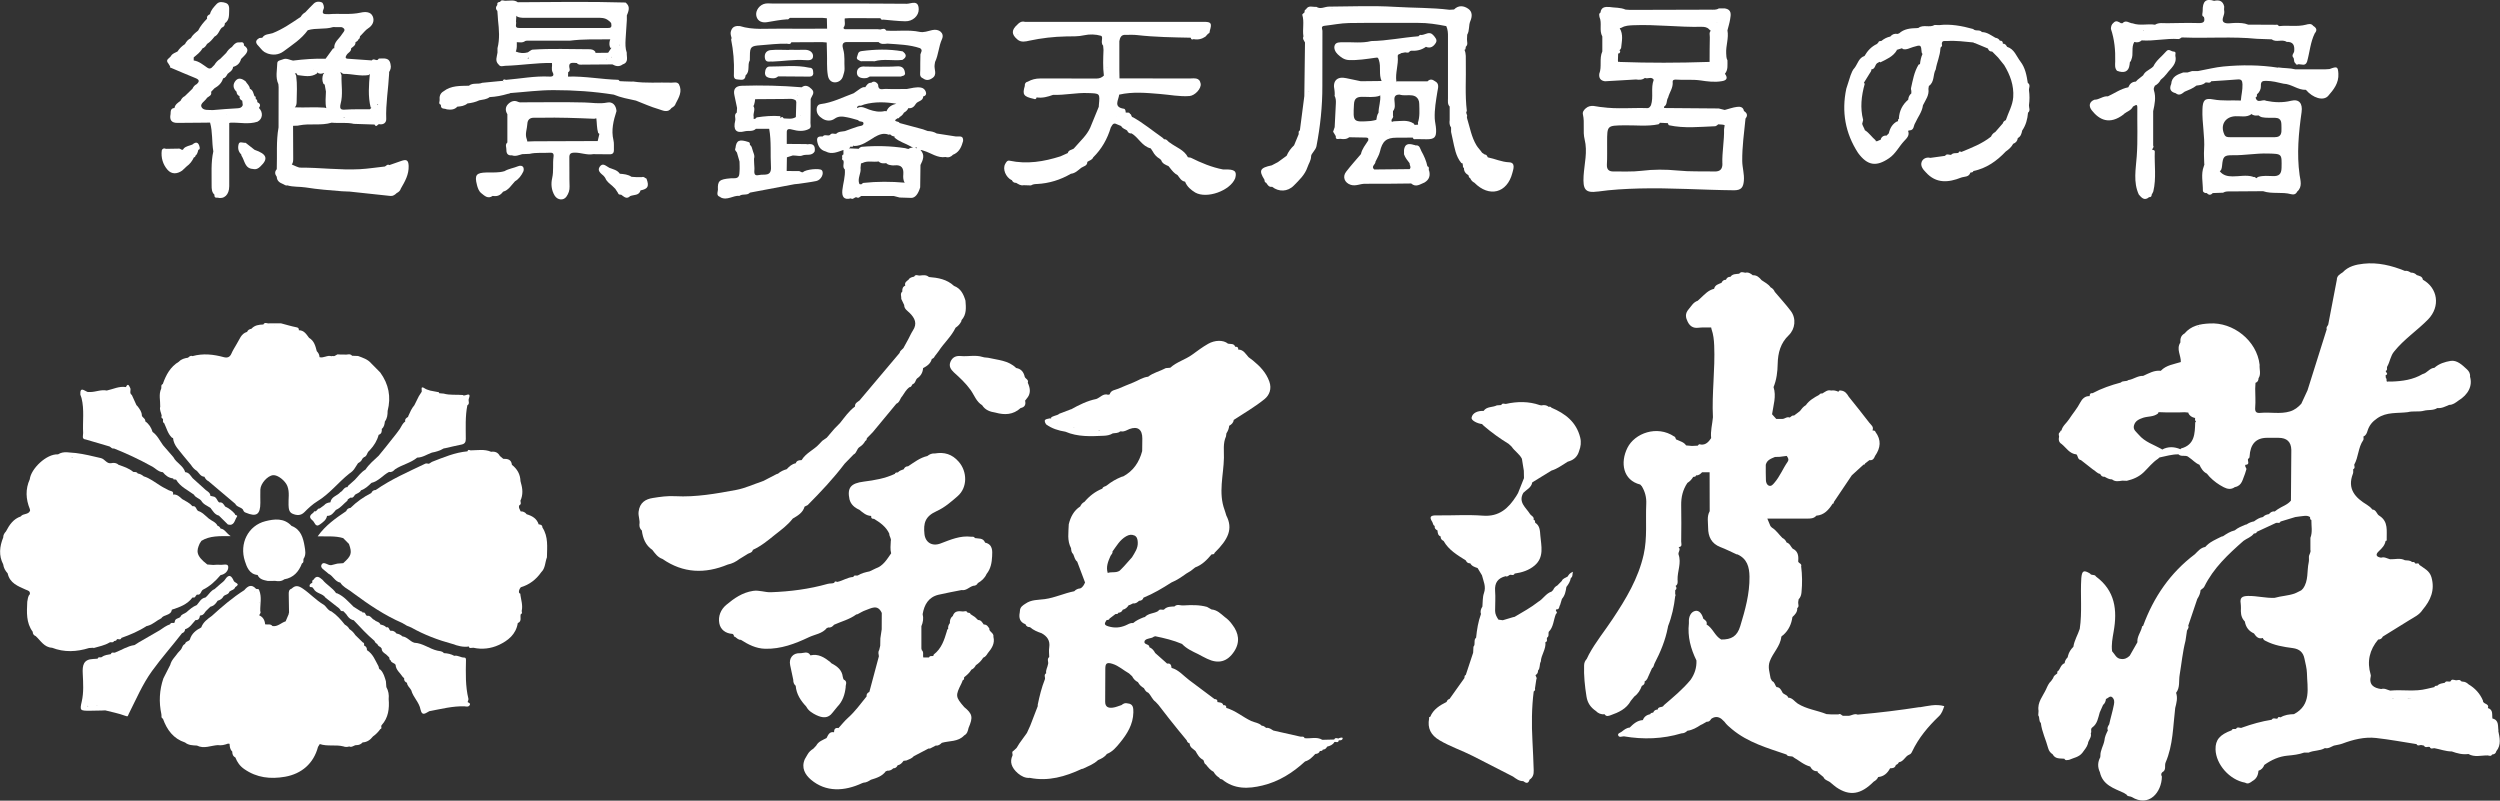 <svg fill="none" height="49" viewBox="0 0 153 49" width="153" xmlns="http://www.w3.org/2000/svg" xmlns:xlink="http://www.w3.org/1999/xlink"><rect x="0" y="0" width="153" height="49" fill="#333333" stroke="none"/><clipPath id="a"><path d="m0 0h153v49h-153z"/></clipPath><g clip-path="url(#a)" fill="#fff"><path d="m152.909 44.724c-.054-.266.05-.655-.371-.751-.041-.238.063-.54-.281-.641.113-.293-.317-.224-.299-.453-.181-.435-.484-.76-.883-.998-.1-.096-.217-.165-.362-.165l-.091-.023c-.095-.156-.244-.027-.362-.069-.104-.014-.218-.082-.281.069-.109.069-.272-.069-.358.092-.158.037-.33.041-.453.178-.068.018-.158-.018-.181.087-.154.037-.308.069-.457.105-.743.192-1.504.037-2.251.11-.181-.046-.349-.165-.548-.096-.466-.064-.765-.261-.638-.801.004-.028 0-.059-.01-.087-.235-.801-.067-1.511.462-2.142.132 0 .227-.055.281-.179.544-.334 1.087-.673 1.626-1.007.294-.183.616-.325.811-.632.489-.577.765-1.204.543-1.991-.118-.412-.457-.545-.743-.76-.036-.165-.176-.041-.258-.092-.031-.096-.104-.091-.185-.078-.127-.124-.29-.091-.44-.114-.294-.156-.607-.046-.91-.06-.181-.046-.349-.165-.548-.096-.303-.05-.367-.188-.127-.407.186-.174.358-.352.403-.618.055-.009.091-.028.068-.091-.013-.522.113-1.085-.435-1.442-.185-.087-.19-.38-.443-.389-.091-.119-.195-.206-.326-.288-.716-.43-1.228-.971-.861-1.909.032-.078.009-.179.014-.27.136-.064.072-.179.063-.275.267-.471.236-1.053.553-1.506.036-.05.013-.146.013-.224.159-.059.209-.215.249-.343.104-.339.299-.568.594-.769.579-.403 1.24-.293 1.87-.375.326-.087.675 0 .987-.087.272-.073.571 0 .82-.165.267.032.489-.096.724-.192.227 0 .39-.133.558-.256.62-.375.883-.916.72-1.47.022-.188-.059-.33-.191-.453-.289-.266-.611-.581-1.005-.513-.335.059-.702.165-.983.421-.299.018-.448.325-.724.385-.589.348-1.237.435-1.898.458-.059 0-.122 0-.181-.005-.222.073-.059-.183-.168-.201-.004-.059-.009-.119-.018-.179.213-.082 0-.178.009-.266.141-.055.037-.192.095-.275.168-.293.195-.65.422-.916.602-.751 1.413-1.282 2.078-1.964.766-.792.589-1.923-.321-2.426-.032-.215-.218-.229-.372-.284-.099-.101-.217-.156-.362-.151-.113-.069-.226-.133-.367-.105-.81-.33-1.653-.536-2.531-.44-.462.05-.929.156-1.273.526-.167.114-.362.206-.362.458-.177.915-.349 1.831-.526 2.742-.036.092-.144.16-.09.279-.394 1.25-.784 2.495-1.178 3.744l-.38.82c-.195.215-.412.385-.697.471-.589.178-1.191.032-1.78.087-.263.028-.372-.041-.344-.339.031-.375 0-.755 0-1.135.004-.119.013-.238.018-.362.127-.046.185-.142.185-.279.172-.261.041-.549.068-.824-.167-1.497-1.639-2.623-3.061-2.531-.584.027-1.132.133-1.535.613-.222.119-.268.32-.254.549-.267.407.045.796.027 1.199-.426.137-.892.183-1.227.536-.403-.046-.734.156-1.078.311-.331-.018-.593.211-.906.256-.131.114-.335.014-.462.151-.597.16-1.177.357-1.725.65-.136-.018-.186.059-.181.183-.286-.023-.467.183-.571.38-.19.375-.466.682-.688 1.03-.15.234-.399.403-.467.691-.054.009-.081.037-.077.096-.122.064-.09.169-.068.27-.036.183-.031.352.154.462.29.234.485.6.911.636.099.11.068.32.271.348l.725.568c.158.082.263.252.453.279.054.119.136.188.272.174.144.078.28.165.452.16.195.16.413.11.63.078.09 0 .181.009.276.009.385-.092.738-.238 1.037-.526.286-.275.53-.6.87-.82.031-.027.059-.055.09-.082.385-.078.766-.197 1.164-.192.177.183.458 0 .639.183.222.142.389.357.643.453.104.224.226.43.457.545.055.064.114.128.168.197.253.261.543.471.865.636.222.114.453.156.679-.009.453-.082.476-.494.621-.815.027-.092.058-.183.086-.279.004-.096-.118-.16-.059-.27.308-.009.104-.247.163-.371.068-.018.086-.073.09-.137.041-.755.385-1.135 1.051-1.144h.72c.51 0 .772.246.784.737-.009 1.035-.014 2.069-.023 3.104-.213.266-.548.352-.815.536l-.181.133c-.154-.028-.258.055-.354.16-.14.023-.267.069-.362.178-.208.032-.38.142-.548.266-.167.028-.317.092-.457.188-.027 0-.055.009-.082.018-.222.096-.448.183-.638.343-.272.064-.503.211-.729.366-.032 0-.059.004-.087.018-.348.178-.724.32-.991.632-.281.046-.449.261-.634.444-1.504 1.135-2.523 2.619-3.171 4.386-.045.014-.081.032-.072.092-.077.307-.308.572-.276.911-.154.275-.313.545-.467.819-.149.151-.326.234-.539.202-.294-.023-.375-.298-.543-.471-.054-.407.027-.81.095-1.204.236-1.323.086-2.509-1.082-3.369-.073-.156-.286-.037-.363-.183-.389-.234-.493-.178-.534.279-.068 1.035.059 2.074-.095 3.104-.118.371-.335.705-.39 1.099-.154.151-.271.33-.326.54-.009.032-.013.064-.022.101-.095.101-.177.211-.186.362-.208.078-.263.288-.367.453-.104.023-.077.115-.09.183-.105.073-.218.137-.249.279-.041.059-.077.114-.118.174-.154.133-.236.339-.308.499-.195.426-.553.806-.467 1.332-.004.092-.009.178-.018.27.104.137.018.348.159.471.063.54.312 1.025.448 1.543.05.178.14.284.276.375.159.302.453.243.716.27.068.142.186.069.285.069.281-.124.607-.165.815-.43.123-.178.277-.339.34-.554.018-.224.249-.389.177-.641.077-.11-.046-.261.095-.362.312-.22.353-.586.453-.916.068-.151.136-.302.203-.458.114-.096.163-.224.177-.366.136-.041.258-.243.408-.082.099.105.117.234.081.421-.077.412-.204.806-.29 1.213-.072.114-.149.224-.081.371-.1.197-.195.398-.213.627-.059.316-.254.591-.245.925 0 .032-.004.06-.009.092-.163.302-.167.604-.022.915.172.787.851.984 1.458 1.264.059.037.118.073.177.11.058.133.203.082.308.142 1.073.659 1.838-.298 1.852-1.245-.05-.096-.064-.188.027-.27.263-.133.118-.403.199-.591.462-1.071.453-2.22.589-3.342.077-.302.163-.609.054-.925.254-.33.154-.733.218-1.099.117-.696.181-1.401.357-2.087.028-.183.055-.366.082-.549-.009-.133.163-.224.086-.371.186-.545.367-1.094.553-1.639.108-.165.19-.343.203-.545.077-.069.186-.119.227-.206.561-1.145 1.467-1.982 2.396-2.802.208-.156.475-.224.638-.449.063-.023.163.009.177-.105.394-.183.788-.366 1.182-.549.09-.028.213.059.271-.082.304-.092.603-.183.906-.275.091-.014.177-.023.267-.037.213-.014.431-.096.634.037.014.069-.018.156.082.178-.005.366.081.737-.059 1.094v.458.275c.05.169-.104.293-.091.453 0 .105.01.215-.013.316-.118.536 0 1.122-.349 1.602-.036.037-.072.073-.109.11-.135.059-.262.142-.412.197-.398.137-.815.146-1.213.261-.553.027-1.087-.128-1.64-.115-.362.009-.498.11-.439.467.014.087.009.179.014.27-.014.256-.005.513.158.733l.082.096c.058.343.24.586.557.728.131.192.271.362.543.279.027.087.086.146.172.178.521.275 1.092.366 1.662.44.412.055.639.261.716.655.059.288.14.577.149.865.018.925.295 1.946-.792 2.522-.286.009-.566.041-.82.197-.082-.028-.159-.046-.186.069-.117.046-.267-.082-.362.078-.616.096-1.214.266-1.802.476-.114.078-.281-.096-.372.078-.086.041-.217-.046-.272.091-.729.266-1 .586-.987 1.167.023.92.861 1.868 1.807 2.037.181.11.313.005.448-.096.25-.137.354-.357.372-.632.181-.059.294-.183.358-.357.43-.307.901-.522 1.422-.568.348-.032.688-.069 1.019-.188h.276c.317-.146.688-.092.992-.275.213.05.371-.078.548-.151.172-.041.348-.059.511-.119.671-.252 1.359-.426 2.07-.348.829.092 1.653.247 2.477.375.068.142.181.055.281.055.059.014.118.023.172.037.086.169.245.037.358.087.063.146.177.073.276.069.358.064.702.201 1.074.201.326.119.661.206 1.014.156.376.215.779.082 1.168.087.096 0 .209.087.281-.055.132-.009.227-.059.258-.201.322-.394.204-.842.118-1.264zm-18.323-24.729c-.023 0-.046 0-.073 0 .032-.014.055-.023.059-.014 0 0 .005.004.009.009zm-5.231 9.183c.005.005.009.009.014.014-.005 0-.009-.009-.018-.014zm4.13-1.74s-.027.037-.04.055c-.381-.16-.757-.178-1.128.023-.009-.009-.014-.023-.023-.032-.48-.27-1.028-.43-1.404-.879-.145-.174-.367-.302-.29-.572.077-.279.308-.38.562-.467.299-.096.634-.046.901-.256.023-.027.032-.055.032-.082h.149c.096 0 .186.005.281.009h.901c.096 0 .186-.005.281-.009.073.009.145.014.222.023v.037c.073.16.208.238.367.284h.045c0 .078-.031.165.055.22-.014.023-.041.041-.05.069-.023.673-.023 1.359-.861 1.584zm12.885 15.248s.004 0 .009.009c0 0-.005-.004-.009-.009zm.036.032h.023c.022.009.045.018.063.023-.014 0-.027 0-.041 0-.018-.005-.032-.014-.05-.027zm.942.032s.022 0 .032-.005c.077 0 .149 0 .226.009-.086 0-.172 0-.258 0z"/><path d="m9.805 24.884s.027.028.041.041c-.018-.009-.032-.023-.041-.041-.054.197.054.366.091.549-.023.082-.036.16.068.192.045.082-.045.211.082.27.145.302.222.641.467.883.023.018.05.027.077.027.041.471.39.755.643 1.099.149.183.299.366.453.545.095.146.204.275.358.366.145.137.226.348.466.362.054.124.136.22.258.279.543.458 1.087.916 1.63 1.378.095.202.344.192.471.352.032.087.072.16.168.188.657.279.897.119.897-.6 0-.275-.009-.545 0-.819.018-.371.444-.842.779-.874.29-.028.752.348.874.668.149.385.054.774.072 1.158.009.229.027.444.249.536.245.105.498.128.72-.096.24-.247.516-.499.788-.664.756-.458 1.282-1.158 1.956-1.694.145-.096.276-.211.362-.366.059-.092.118-.183.177-.275.122-.064.217-.142.267-.275.032-.032.063-.059.095-.092.181-.05.181-.243.285-.357l.086-.087c.249-.266.435-.568.53-.925.181-.059.204-.202.19-.362.145-.119.172-.284.19-.453.145-.192.168-.412.168-.645.222-.861.068-1.643-.453-2.358-.186-.188-.371-.375-.557-.563-.213-.247-.507-.334-.797-.444-.122-.004-.245-.009-.367-.014-.127-.16-.303-.046-.453-.073-.122 0-.24 0-.362-.005-.14-.05-.217.151-.362.091-.032.005-.059.009-.091.014-.249-.082-.475.133-.725.059-.004-.146-.068-.266-.168-.366-.082-.316-.159-.636-.471-.815-.163-.215-.303-.467-.625-.467 0-.092-.014-.156-.136-.178-.322-.064-.634-.16-.951-.243-.24 0-.48 0-.725 0-.122.027-.272-.105-.362.069-.272.009-.534.041-.729.261-.118.023-.217.069-.267.192-.371.105-.457.462-.634.737-.109.197-.24.389-.326.595-.095.224-.258.27-.462.215-.638-.174-1.273-.243-1.92-.064-.122-.055-.195.032-.272.096-.208.032-.408.082-.557.243-.525.311-.792.815-.987 1.369-.131.055-.072.178-.095.275-.168.357-.05.732-.063 1.099zm7.011-4.949s0 0-.004 0c-.009-.005-.023-.009-.032-.014.009 0 .023 0 .036.009z"/><path d="m97.79 11.723c.838-.119 1.68-.165 2.527-.188 1.938-.05 3.872.092 5.81.11.449 0 .562-.192.598-.581.036-.412-.095-.801-.1-1.208-.009-.874.114-1.735.2-2.6.158-.192.095-.343-.095-.462-.041-.256-.249-.279-.431-.252-.253.032-.498.124-.747.188-.122-.032-.244-.06-.367-.092-1.114-.009-2.228-.018-3.342-.027 0 0-.004.005-.009.009h.009c0-.037 0-.064 0-.096.213-.124.127-.385.245-.549.081-.325.317-.6.28-.966-.009-.114.091-.142.191-.137.502.037 1.005-.023 1.512.05.426.064.865.124 1.305.046.303-.046.384-.192.19-.453.204-.247.149-.54.154-.824-.073-.133-.068-.275-.077-.421-.027-.472.167-.934.077-1.41.054-.224.127-.444.163-.673.05-.293.108-.604-.322-.673-.122 0-.244 0-.367 0-.158.105-.339.078-.516.078-1.639.005-3.279.009-4.918.014-.09-.005-.181-.009-.276-.018-.317-.142-.661-.105-.987-.16-.263-.018-.507 0-.548.343-.122.069-.068.179-.059.275.168.38-.036.81.172 1.186v.645.27c-.199.439-.013.929-.186 1.369-.032.27.082.421.349.458.634-.037 1.268-.073 1.897-.11.195.027.381.037.548-.096.172.087.399-.11.539.114-.195.504 0 1.048-.168 1.556-.054.092-.104.183-.23.179-.924-.032-1.848.069-2.772-.06-.335-.014-.679-.201-.992.073-.113.101-.208.22-.172.375.118.508-.018 1.039.104 1.524.19.764-.018 1.497-.063 2.234-.045.815.082 1.071.879.957zm3.039-7.306s.018 0 .027-.009c-.005 0-.014.009-.018.009 0 0-.005 0-.009 0zm.647 2.847s-.009-.005-.009-.009h.009zm3.936 2.737c.009.348-.141.504-.485.494-.752-.018-1.503.018-2.26-.059-.733-.073-1.476-.073-2.21.018-.57.069-1.145.032-1.716.041-.281 0-.412-.124-.399-.417.027-.458.009-.911.014-1.369 0-1.035 0-1.021 1.033-1.039.707-.014 1.417.082 2.115-.064.041-.018.064-.055.077-.092.163.009.326.018.494.023.005.05.027.092.063.128.947.206 1.898.096 2.845.06.072-.027.122-.064.167-.114h.036c.123.018.249 0 .363.05 0 .082-.037.169-.037.252.018.7-.126 1.392-.104 2.092zm-.317-8.592c-.009-.009-.023-.023-.032-.032 0 0 0 0 0-.005.009.014.023.027.036.037zm-5.942 2.38c-.045-.009-.082-.005-.122 0l-.014-.092c0-.142.009-.279.014-.421.023 0 .05-.005.072-.014.059-.069.086-.133 0-.197.041-.005.077-.046.109-.124.041-.412.149-.829-.086-1.213.041-.009.086-.018.122-.037.217-.128.453-.133.697-.146 1.399-.06 2.789.128 4.189.096.167 0 .33.014.457.146.032.037.068.069.109.096-.118.114-.055.266-.059.394-.014.504-.009 1.007-.014 1.515-.04 0-.081-.009-.122 0-1.784.06-3.573.064-5.362 0zm2.142 2.737v.009s-.004 0-.009-.005h.005z"/><path d="m77.487 11.184c.095.128.163.284.367.247.399.32.947.316 1.331-.078.322-.33.675-.65.833-1.122.072-.224.217-.398.222-.673 0-.16.276-.362.326-.604.235-1.218.367-2.449.362-3.69 0-1.126 0-2.252.004-3.378 0-.101-.122-.279.122-.307.498-.055.996-.16 1.494-.169 1.417-.023 2.83 0 4.248-.009.584-.005 1.15.087 1.716.197.095.206.109.426.104.65-.004 1.254 0 2.509 0 3.767 0 .179-.036.362.104.508v.732.092c-.023.165-.014.32.086.458v.27c.032.151.068.307.1.458.113.504.181 1.021.521 1.437.023.018.05.027.082.027.009.06.018.119.027.179-.023.059.014.082.059.096-.013.215.104.352.276.453.014.073.023.146.104.178.054.124.136.22.258.279.901.915 2.002.645 2.323-.595.05-.201.222-.636-.195-.655-.466-.018-.87-.215-1.304-.302-.045-.073-.068-.174-.181-.169-.059-.037-.118-.078-.172-.114-.104-.16-.245-.288-.344-.453-.308-.508-.399-1.085-.571-1.639-.004-.032-.014-.069-.018-.101.077-.119-.113-.238 0-.357-.122-.998-.041-1.996-.063-2.998-.005-.252.027-.508-.082-.751.05-.014.082-.041.063-.101.014-.027.018-.055.018-.087.154-.133.068-.302.072-.458.004-.092.009-.188.014-.279.154-.256.077-.568.19-.829.127-.293.127-.581-.122-.755-.267-.188-.593-.243-.874.041-.091.005-.186.009-.276.018-1.105-.137-2.224-.11-3.333-.179-1.345-.082-2.699-.023-4.049-.014-.254 0-.507.183-.765.014-.222.027-.485-.128-.643.16-.1.023-.072.11-.086.179-.05.05-.145.114-.136.146.136.435 0 .888.072 1.323-.072.151.036.256.095.371l-.041 3.282c-.091.7-.181 1.401-.272 2.101-.131.06-.036.192-.091.275l-.263.636c-.195.183-.353.394-.457.641-.177.128-.353.256-.534.389-.127.064-.249.133-.376.197-.725.151-.806.311-.448.879.014.069 0 .156.095.183zm2.627-5.576c-.009 0-.023 0-.032 0 .014 0 .023-.005.032-.014zm9.221.792s0-.014 0-.018c0 .009 0 .018-.009.023zm.326-3.827v.027c0-.009 0-.023 0-.032zm-8.088-2.078c-.045 0-.086.005-.131.009.023 0 .045-.009.068-.009z"/><path d="m94.96 24.971c-.036-.087-.109-.091-.186-.073-.131-.119-.285-.119-.448-.087-.032-.005-.059-.014-.09-.018-.684-.238-1.381-.229-2.079-.073-.1 0-.217-.073-.281.069-.091.005-.177.014-.267.018-.263.137-.616.055-.815.343-.34-.023-.688.114-.734.416-.027.165.358.357.639.385.036.037.077.078.113.114.475.407.983.774 1.517 1.099.063.059.122.119.186.174.177.27.475.44.625.737.041.243.077.49.118.733 0 .151.005.302.009.453-.122.302-.24.609-.362.911-.036.064-.072.133-.113.192-.475.742-1.042 1.268-2.029 1.195-.947-.073-1.898-.005-2.849-.018-.331-.005-.475.069-.263.394.054.082.036.21.154.252-.027.142.054.22.168.275.014.151.023.307.195.371-.014.142.068.215.181.275.312.558.847.865 1.359 1.19.05.124.14.183.272.178.095.178.276.229.448.288l.267.444c.086.357.267.687.122 1.089-.09.252-.068.549-.095.824-.09.142-.145.288-.086.453-.172.467-.249.957-.299 1.451-.181.146-.014.398-.163.554-.004.124-.013.243-.018.366-.149.458-.303.915-.453 1.369-.109.028-.054.128-.086.188-.303.426-.602.852-.906 1.273-.1.023-.149.092-.181.183-.417.211-.811.449-1.001.911-.054.009-.09.028-.068.096-.113.604.104 1.025.639 1.341.657.389 1.377.623 2.047.966.82.417 1.635.838 2.45 1.254.19.133.371.284.621.279.163.124.312.183.39-.091.208-.133.263-.33.254-.568-.014-.6-.05-1.199-.077-1.799-.054-1.007-.05-2.023.077-3.03.072-.041.104-.101.077-.183.027-.183.054-.366.082-.549.063-.105-.032-.178-.05-.266.104-.064.163-.151.154-.279.149-.156.072-.385.172-.554.018-.412.331-.755.281-1.186.163-.041.059-.183.1-.275.136-.087.072-.234.1-.352.308-.307.29-.742.448-1.108.159-.082-.077-.183.014-.27.213.018.168-.183.24-.279.036-.119.072-.243.109-.362.186-.211.235-.467.272-.732.127-.16.235-.334.272-.545.136-.091.082-.229.131-.385-.186.073-.258.174-.322.288-.122.087-.299.11-.362.275-.091.092-.181.183-.272.275-.122.059-.204.156-.258.279l-.095.096c-.349.11-.516.458-.82.627-.448.357-.956.627-1.445.92-.032.004-.059.014-.091.018-.208.064-.421.124-.629.188-.09-.014-.181-.023-.267-.037-.109-.165-.204-.334-.204-.54 0-.407.032-.82 0-1.222-.036-.503.181-.783.648-.897.118.064.181-.064.272-.087.095-.005.213.069.276-.073.448-.064.874-.197 1.223-.494.598-.508.403-1.204.349-1.836-.023-.256-.014-.6-.312-.778-.023-.069.014-.165-.1-.179.05-.197-.145-.243-.222-.362-.245-.394-.734-.71-.408-1.291.199-.201.494-.316.548-.641.394-.243.788-.481 1.177-.723.371-.11.67-.352.996-.545.032-.009.059-.018.091-.028.312-.101.512-.307.602-.623.104-.27.14-.531.068-.829-.24-.957-.919-1.465-1.757-1.822zm0 11.572c-.027-.014-.054-.027-.082-.037.023 0 .05.009.082.037zm-.82-11.486s-.009 0-.009.009c0-.014 0-.023 0-.032 0 .009 0 .018.009.028z"/><path d="m17.848 32.191c-.462-.508-1.069-.43-1.608-.293-1.051.266-1.608 1.364-1.25 2.449.113.352.272.797.774.842.122.279.38.311.629.366.122 0 .24 0.0.362-.004h.091c.195.032.385.032.552-.096.561-.096.888-.462 1.082-.975.131-.055.072-.178.095-.275.172-.247.104-.536.064-.783-.086-.513-.231-1.021-.793-1.236z"/><path d="m139.427 4.143c-1.119-.174-2.242-.179-3.36-.073-.489.046-.974.174-1.463.261-.027.005-.059.014-.086.018-.122 0-.24 0-.362 0-.096.032-.186.06-.281.087-.091 0-.177 0-.267 0-.345.124-.698.247-.73.705-.131.298-.045.485.272.563.218.179.381.037.548-.092.254-.105.507-.201.725-.375.195-.027.394-.032.548-.183.113-.041.267.082.358-.082.534-.037 1.073-.064 1.607-.11.24-.023.295.069.304.302.013.339-.077.659-.1.989-.562-.027-1.123.037-1.694-.069-.521-.101-.638.055-.656.609-.032.829.158 1.648.099 2.477-.018.27.005.545.009.815 0 .027.005.06.009.087-.009.032-.018.064-.031.096-.191.49-.055.998-.059 1.497 0 .096.118.169.24.151.122.137.244.133.362 0 .213-.009.421-.014.634-.023.145-.092.313-.078.471-.078.657 0 1.318-.009 1.975-.014.557.188 1.155.028 1.712.183.163.041.298.009.375-.156.34-.293.195-.696.15-1.016-.181-1.295-.059-2.577.122-3.854.073-.522-.149-.815-.643-.691-.516.128-1.028.105-1.54 0-.19-.128-.53.211-.634-.201.095-.032.086-.11.082-.188.163-.133.253-.334.244-.513-.013-.27.086-.32.313-.316.371 0 .72.092 1.078.174.484.018.869.394 1.363.375.43.504 1.069.7 1.363.371.335-.38.661-.787.625-1.364-.027-.426-.068-.458-.539-.279-.091.005-.186.009-.276.018-.607 0-1.209 0-1.816 0-.349-.087-.707-.064-1.055-.119zm-3.048 2.76c.009.027 0 .018 0 0zm3.252 3.374c-.009.38-.163.513-.521.499-.299-.009-.602-.037-.897.046-.049.018-.086.05-.117.087-.068-.046-.127-.11-.218-.073 0-.009 0-.014-.004-.023-.412-.119-.825-.014-1.237-.018-.321 0-.588-.064-.788-.316.041-.028.077-.064.095-.11.028-.073.037-.146.046-.224.054-.572.113-.655.684-.645.706.009 1.404-.124 2.115-.105.874.023.86.005.842.884zm-.394-3.067c.444.014.376.343.389.627.009.288 0 .558-.403.558-.919 0-1.838 0-2.753 0-.132 0-.267 0-.34-.165-.267-.577.05-1.094.684-1.117.326-.014.666.087.965-.119 0-.009 0-.018 0-.027.135.124.289.114.448.096 0 0 0 .009.009.009.054.05.122.082.19.101.267.055.539.027.811.037z"/><path d="m61.917 11.009c.05.119.14.188.272.183.145.082.281.183.457.142.149.005.299.009.448.014.113-.069.235-.087.367-.087.743-.037 1.436-.252 2.079-.627.267-.028.439-.215.634-.366.145-.101.371-.11.371-.362.122-.087.294-.11.358-.275.521-.513.87-1.131 1.078-1.831.086-.128.14-.325.367-.197.091.037.181.073.267.11.077.151.235.188.362.27.054.119.127.201.272.179.435.252.643.797 1.177.92.041.06.077.119.118.179.1.192.24.348.426.453.032.027.063.055.09.078.072.224.267.293.453.375l.082.101c.136.174.272.348.475.453.127.165.222.362.458.398.118.307.353.499.62.664.711.403 2.142-.11 2.446-.874.122-.43-.032-.558-.643-.536h-.09c-.702-.133-1.354-.407-1.988-.723l-.172-.027c-.235-.462-.725-.6-1.096-.888-.131-.055-.186-.238-.362-.211-.032-.032-.059-.064-.091-.092-.602-.421-1.168-.893-1.812-1.254-.127-.009-.072-.179-.181-.206-.054-.133-.177-.055-.267-.087 0-.096-.023-.215-.104-.229-.675-.096-.326-.536-.294-.865.824-.188 1.653-.11 2.482-.041.607.046 1.209.174 1.821.128.335-.027.734-.458.684-.755-.068-.407-.403-.32-.679-.32-1.431 0-2.862 0-4.289-.005 0-.183-.004-.366-.009-.549 0-.577 0-1.154 0-1.73.041-.215.109-.403.38-.385.24 0 .48-.014.716.014 1.087.124 2.183.137 3.274.16.018.119.086.128.177.087.258.05.498 0 .72-.151.059-.064.113-.128.172-.188.1-.018.086-.105.1-.179.136-.453.082-.54-.358-.54-3.655 0-7.305 0-10.96 0-.19-.05-.335.027-.457.165-.376.334-.376.6 0 .916.222.192.498.124.72.073.747-.16 1.499-.247 2.26-.261.371-.009.734.014 1.109-.073.326-.073.702-.06 1.019.032.181.055-.054.421.136.6.009.087.014.179.023.266-.018.522-.045 1.048.023 1.57-.131.128-.272.183-.467.183-1.141-.009-2.287 0-3.428-.005-.276 0-.521.06-.756.192-.14.027-.195.119-.19.256h.004c-.163.54-.082.659.539.797.095.041.159.027.181-.087.353.055.684-.037 1.01-.156.711.027 1.409-.137 2.124-.11.747.027.747 0 .675.746 0 .032 0 .06-.004.092-.177.426-.349.851-.525 1.282-.213.471-.598.806-.924 1.186-.027.032-.054.064-.086.096-.127.082-.317.078-.362.27-.149.069-.299.133-.448.201-1.019.325-2.047.494-3.116.266-.149-.032-.213.105-.267.201-.172.307.032.806.385.984zm6.435-6.674s0-.005 0-.009zm0 2.815v.005s0 0-.004 0v-.009s0 0-.004 0c0 0 0 0 0-.005zm-.634-3.012s.023.009.032.009c-.009 0-.018 0-.032 0 0 0 0-.005 0-.009zm.091.014s-.014 0-.023 0c.009 0 .014-.005.023-.009zm-5.507-2.042s.009.018.009.027c-.009 0-.018 0-.023 0 0-.014.014-.018.014-.027z"/><path d="m129.98 6.976c.186-.151.444-.211.557-.453.1-.037.272-.224.267.05-.013.998.037 1.996-.036 2.998-.054.778-.222 1.575.127 2.335.172.201.349.403.629.16.114.009.159-.05.159-.156.032-.064.082-.128.1-.197.194-.806.059-1.625.09-2.435 0-.101-.095-.096-.163-.114.018-.087.132-.151.064-.256 0-.7 0-1.405 0-2.106.095-.421.181-.847.049-1.268-.04-.133.019-.197.055-.288.158-.082.276-.201.357-.362.064-.055.127-.114.191-.169.059-.069.117-.133.176-.201.24-.334.648-.586.53-1.094-.022-.096.095-.256-.122-.266-.145-.005-.276-.201-.439-.009-.259.307-.607.54-.784.916-.032.027-.063.055-.09.082-.091.064-.186.128-.277.188-.113.069-.199.16-.258.279l-.344.275c-.036.037-.068.073-.104.11-.236.009-.376.137-.462.348-.458.087-.838.366-1.25.554-.299-.032-.53.211-.824.206-.313.124-.372.385-.154.659.448.563 1.073.911 1.956.229z"/><path d="m129.554 4.33c.458.174.725.05.775-.366.009-.055.013-.114.022-.174.064-.023.064-.082.086-.137.154-.348-.022-.746.182-1.085.167.046.321.027.452-.096.752.055 1.495-.137 2.251-.082.064.005.127-.06.195-.096h.091c1.508.06 3.016-.069 4.519.082.304.009.603.018.906.032.276.215.63-.032.91.156.394-.014.494.197.462.563-.013.133-.163.229-.077.371.113.096.014.279.15.371.036.11.108.101.194.06.191 0 .417.137.521-.156.163-.577.2-1.19.471-1.735.172-.197.095-.339-.095-.453-.122-.174-.321-.105-.444-.073-.543.142-1.091.023-1.635.087-.067-.009-.09-.124-.181-.082-.575 0-1.145-.005-1.721-.009-.253-.105-.516-.105-.783-.105-.236 0-.535.078-.698-.032-.203-.142.041-.43.019-.655 0-.046-.009-.092-.014-.133 0-.06.009-.119.009-.183-.077-.352-.312-.417-.616-.348-.507-.16-.711.023-.702.623 0 .032-.004.06-.009.092-.013.105-.054.215.086.27.086.307-.032.385-.335.375-.643-.018-1.291 0-1.934.009-.244 0-.498-.05-.724.092-.453-.073-.915.078-1.364-.082-.208-.005-.416-.243-.629-.009-.032 0-.059 0-.091 0-.149-.087-.294-.201-.457-.027.027.009.045.023.059.037-.018-.014-.032-.027-.059-.037-.122.096-.158.229-.158.375.217.645.28 1.309.262 1.991-.004.192-.041.398.104.563zm3.071-2.467v.009c-.005 0-.009-.005-.014-.009h.018zm-1.427-.023s-.027.009-.04.018h.022s-.013.014-.018.027c0-.009-.004-.014-.009-.027 0 0 0 0-.005 0 .01-.005.019-.009.023-.014.009 0 .014 0 .023-.005zm-.213-.165s0 .009-.004.009v-.005h.009z"/><path d="m29.188 11.316c.05.183.104.371.263.504.208.165.408.375.702.169.267.05.475-.032.634-.256.344-.096.507-.403.729-.636.235-.137.39-.352.507-.591.041-.078.041-.234-.014-.293-.054-.069-.168-.096-.299-.041-.272.114-.575.151-.833.302-.358.11-.729.073-1.096.082-.634.014-.752.151-.589.769z"/><path d="m11.141 10.447c.095-.087.19-.179.285-.266.199-.142.34-.33.444-.554.059 0 .086-.032.086-.092.122-.092.145-.229.181-.366.109-.023.091-.105.077-.179-.068-.298-.222-.33-.444-.142-.177.073-.376.092-.521.233-.086.197-.195 0-.294.014l-.806.014c-.122-.069-.24.018-.249.101-.054.439.068.851.349 1.176.249.288.58.275.892.06z"/><path d="m47.217 3.772c.688-.023 1.372-.142 2.061-.092.226.018.507.023.48-.284-.023-.224-.249-.357-.512-.348-.317.009-.634 0-.951 0v.009c-.376 0-.756-.027-1.128.009-.235.023-.399.183-.358.476.041.279.231.229.408.22z"/><path d="m37.571 9.169c-.009-.197.018-.403-.027-.586-.149-.623 0-1.204.186-1.785-.027-.357-.244-.591-.566-.522-.48.096-.933.005-1.399-.005-1.246-.032-2.491-.009-3.736-.009-.104 0-.222.018-.308-.023-.258-.128-.471-.027-.634.142-.163.169-.172.394-.036.609v1.73c-.159.133-.05.302-.059.453-.004.233.095.357.34.334.222.082.421-.018.629-.073.149-.005.299-.014.448-.018.408-.096.82-.041 1.232-.069.181-.014.267.037.235.252-.059.43.018.861-.082 1.3-.082.348-.054.737.154 1.076.172.275.543.316.72.055.127-.183.199-.375.19-.623-.023-.577 0-1.154-.014-1.726-.009-.247.05-.334.317-.339.39-.009.756.165 1.146.092.331 0 .661 0 .992.009.195.005.276-.078.272-.27zm-5.299-1.579c.014-.261.149-.385.403-.385h.453c1.082-.023 2.165.018 3.247.064.041-.018.082-.023.122-.023.036.293.023.595.109.883.027.032.05.05.077.064-.036.146-.068.293-.104.439l-3.895.014c-.136.005-.276.009-.412.014-.009-.055-.018-.11-.041-.165-.113-.307.027-.6.041-.902z"/><path d="m15.036 8.739c-.027 0-.059 0-.086 0-.122-.005-.294-.092-.344.078-.063.229-.032.458.159.636 0 .027.004.06.018.082.199.298.195.783.702.806.186.046.331-.028.457-.16.494-.467.39-.755-.362-1.012-.181-.142-.362-.288-.548-.43z"/><path d="m47.032 4.756c.195.041.412.082.589-.082.611.005 1.223.009 1.839.014.136 0 .276.009.312-.174-.014-.169.014-.371-.245-.371-.811-.179-1.626-.064-2.441-.069-.159 0-.258.165-.267.362-.014.183.086.288.222.316z"/><path d="m54.893 4.061c-.43.032-.865.014-1.3.023-.213 0-.421-.005-.634-.009-.331-.046-.552.137-.512.435.036.252.331.302.58.266.072-.009.136-.06.204-.092h1.902c.09-.05.226-.027.258-.169-.023-.311-.149-.481-.498-.453z"/><path d="m5.086 26.519c.009.137-.109.357.172.38.485.142.965.284 1.449.426.086.041.14.156.263.119.779.311 1.54.664 2.273 1.071.249.11.426.366.725.385.163.206.362.352.63.38.014.05.032.087.095.059.027.009.054.014.086.018.254.435.707.632 1.091.916.095.188.322.215.448.371.127.229.371.307.566.444.145.183.254.407.512.467.186.183.367.362.552.545.394.105.403-.256.543-.462.104-.142-.14-.073-.104-.174-.168-.201-.376-.357-.611-.467-.086-.133-.163-.284-.362-.247-.14-.101-.149-.339-.367-.366-.059-.014-.113-.023-.172-.037-.004-.183-.154-.261-.276-.352-.272-.243-.539-.49-.811-.732-.127-.151-.217-.352-.453-.366-.118-.407-.548-.563-.725-.92-.213-.243-.421-.49-.634-.732-.204-.279-.344-.604-.639-.81-.077-.266-.222-.49-.448-.65.027-.174-.177-.215-.208-.357 0-.22-.131-.385-.249-.549-.027-.027-.054-.055-.082-.087-.095-.206-.19-.412-.281-.618-.181-.114-.027-.311-.104-.439-.05-.078-.122-.343-.258-.046-.417-.069-.783.128-1.173.211-.344-.073-.666.087-1.001.091-.059 0-.118 0-.177-.004-.195-.073-.466-.357-.439.165.023.069.054.137.072.206.181.714.059 1.442.1 2.161zm5.892 2.271s.009-.014.014-.018c-.005.004-.009.014-.014.018z"/><path d="m16.299 3.246c.371.151.747.128 1.064-.11.521-.389 1.082-.742 1.472-1.286.503-.156 1.042-.032 1.544-.192h.091c.149 0 .303 0 .453.005.312.146.086.293 0 .439-.168.279-.494.462-.467.851-.027 0-.054.009-.077.018-.149.206-.303.417-.453.623-.666-.018-1.331.032-1.993.114-.208-.037-.403-.174-.629-.073-.127.055-.331.06-.335.229-.009.43-.127.865.068 1.286 0 .06.009.119.014.179 0 .824 0 1.648-.004 2.467-.154.847-.077 1.703-.109 2.559-.145.156-.113.311 0 .467.009.243.168.357.367.435.091.028.163.124.276.087.371.11.756.069 1.132.128.734.119 1.476.174 2.215.233.136.005.272.014.408.018.004 0 .018.004.041 0 .842.091 1.68.183 2.522.27.154.014.272-.073.38-.178.122-.059.213-.146.254-.279.249-.43.494-.847.476-1.387-.014-.38-.163-.398-.444-.302-.244.087-.489.169-.734.256-.127-.073-.19.046-.276.087-.512.055-1.024.137-1.535.165-1.218.064-2.428-.101-3.646-.096-.082 0-.168-.046-.249-.073-.091-.041-.177-.082-.267-.119.086-.114.086-.243.086-.38-.005-.664-.009-1.323-.009-1.987h.009c.09 0 .186-.005.276-.009.032-.005.059-.014.091-.018.657-.133 1.336.032 1.984-.165.453.046.915-.032 1.363.073.421.014.842.027 1.264.041.109.211.181-.014.276-.023.263.055.448-.087.439-.316-.036-.934.131-1.849.177-2.779 0-.032 0-.064 0-.096.086-.137.131-.284.09-.449-.063-.467-.412-.375-.716-.375-.027.027-.054.06-.082.087-.118.041-.249-.114-.353.027-.453-.032-.91-.064-1.363-.096-.172-.005-.331-.009-.168-.252.086-.133.285-.192.267-.394.122-.101.281-.174.267-.375.082-.037.154-.087.186-.179.086-.032.077-.114.091-.183l.086-.087c.136-.133.254-.298.408-.394.281-.179.399-.449.29-.723-.122-.311-.475-.302-.738-.243-.648.146-1.304.041-1.952.096-.195-.023-.503.078-.317-.339.045-.096-.027-.339-.109-.38-.145-.069-.353-.069-.498.069-.181.174-.353.362-.525.54-.118.064-.208.156-.276.275-.552.371-1.096.751-1.721.998-.217.073-.484.041-.629.279l-.181.018c-.322.179-.19.357-.004.54.131.146.244.32.453.375zm2.88 1.016s.009.005.014.009c-.004.023-.014.009-.014-.009zm3.378.33c.032-.014.054-.041.077-.069-.059.687-.118 1.373.05 2.051.018.014.032.018.045.023 0 0-.004.005-.009.009-.027.027-.059.055-.086.082-.521 0-1.037-.009-1.558.023-.254.014-.272-.096-.249-.284.014-.023.014-.041.014-.055.163-.586.041-1.181.059-1.767-.023-.06-.045-.119-.068-.179.009 0 .014-.009.023-.009.059.041.113.105.186.105.503-.005 1.001.156 1.513.073zm-1.508 2.609s-.009-.023-.014-.037h.063c-.014.014-.032.023-.05.037zm1.68-.22s0-.009.004-.018v.018s-.004 0-.009 0zm.421-.572s-.041.023-.063.023c0-.018 0-.037 0-.05.018.009.041.018.059.027zm.032.934v.023c0-.009-.009-.014-.014-.023h.009zm-5.109-.769s-.023 0-.032 0c.091-.087.109-.201.113-.32.009-.536.045-1.076-.027-1.611-.014-.05-.036-.092-.068-.133-.009-.005-.014-.005-.023-.009.027-.005.054-.009.082-.018 0-.009 0-.014 0-.023.027.041.054.082.095.137.403.041.811.16 1.191-.105.004-.023.004-.037.004-.06.122.101.254.096.399.041.009-.005.009-.009.018-.014 0 .005.009.014.014.018-.018.023-.036.046-.059.069-.068.188-.072.375.004.563.027.041.054.055.086.064.027.142.05.288.077.43-.004.339-.059.682.023 1.016-.041-.014-.077-.027-.122-.032-.589-.046-1.182.009-1.771-.018z"/><path d="m49.975 43.772c.362.169.707.211.978-.16.095-.119.19-.238.29-.357.326-.33.462-.746.512-1.195-.014-.146.113-.316-.064-.44-.1-.027-.082-.128-.113-.197-.05-.43-.349-.65-.693-.829-.032-.032-.059-.059-.09-.091-.353-.275-.72-.508-1.196-.394-.159-.293-.426-.124-.639-.133-.435-.023-.693.307-.602.733.063.297.127.595.19.897-.004.146.036.27.149.366.041.513.308.911.643 1.268.136.266.38.407.629.531z"/><path d="m39.206 11.65c.453-.087.534-.252.358-.719-.091-.028-.154-.137-.272-.092-.122 0-.245 0-.367 0-.091-.004-.181-.009-.276-.018-.217-.146-.467-.169-.716-.188-.154-.229-.408-.27-.639-.362-.195-.096-.403-.348-.593-.064-.163.243.068.403.235.549.045.037.072.096.109.142.082.215.263.334.426.476.063.059.122.119.186.183l.172.266c.027.105.118.082.19.096.168.114.326.302.548.082.226-.096.548-.018.638-.357z"/><path d="m87.451 10.442c-.036-.087.054-.22-.095-.266-.068-.334-.208-.645-.371-.934-.072-.133-.095-.38-.353-.343-.032-.018-.063-.027-.086-.027-.394-.124-.571-.037-.62.302v.27c.072.211.213.38.344.549-.014.119.118.238 0 .357-.725.009-1.445.014-2.169.023-.217-.197.095-.311.077-.476.091-.201.222-.394.272-.609.149-.645.385-.861 1.019-.861.331 0 .661 0 .992-.005.027.096.091.114.177.092h.091c.195 0 .39.009.584.009.48 0 .598-.119.575-.613-.009-.22-.072-.439-.082-.659-.023-.554.077-1.099.163-1.643.032-.211.145-.49-.154-.641-.154-.114-.303-.142-.448.009-.634 0-1.273 0-1.907 0v.055c-.004-.005-.009-.009-.018-.014.005-.014.014-.023.014-.041-.072-.513.136-1.012.086-1.524-.014-.165.145-.119.199-.197.086-.018.172-.032.258-.05.104.014.213.055.281-.069.027-.009.059-.023.086-.032.326.023.629-.041.901-.238.281.124.475-.032.602-.238.118-.183-.036-.343-.154-.476-.231-.266-.48-.023-.72-.009-.082-.027-.136.014-.181.078-.969.073-1.92.279-2.894.293-.571.146-1.155.055-1.73.073-.195.005-.426-.014-.503.179-.082.197.041.426.181.558.186.174.39.339.684.352.539.023 1.073-.064 1.599-.137.195-.027.181-.018.24.146.14.417-.023.87.163 1.273-.426.005-.847.009-1.273.014-.299-.064-.598-.119-.897-.188-.548-.124-.842.169-.716.719.018.087.013.179.018.27 0 .032-.005.064-.009.092.082.151.086.316.077.481-.027.476-.05.957-.072 1.437-.032.092-.063.183-.095.279.054.092.109.183.163.27-.023.247.149.165.276.165.19.027.381.037.543-.096.322.009.648.018.969.018.131 0 .24 0 .195.183-.168.266-.376.508-.444.829-.303.357-.621.71-.906 1.08-.244.316-.091.682.281.801.303.096.575-.064.865-.064.947.009 1.889-.009 2.835-.018.294.261.552.041.815-.059.294-.174.371-.43.276-.751zm-1.001-2.179s-.004 0-.009 0c0-.005 0-.009 0-.014v.014zm-1.168-3.992h.009s-.005 0-.009 0zm-.009.018s-.014-.005 0-.014zm1.091 3.713s-.009-.009-.014-.009h.009s-.009 0-.014 0h.014.009s-.004 0-.009 0v.009zm-1.331-.037v.018c-.004 0-.009 0-.014 0 0-.005.005-.014.014-.018zm0 0s0-.005.009-.009h.014c-.009 0-.018 0-.018.009zm0 .027c.014.037-.009.018-.014 0zm1.748-.472c-.004.037 0 .073.005.11-.072.005-.145.009-.217.014-.009-.023-.018-.05-.041-.078-.389-.261-.82-.146-1.236-.142-.036.014-.072.023-.113.037-.009-.037-.014-.078-.023-.114.036-.092.14-.156.095-.27 0-.092 0-.183 0-.275.163-.192.104-.421.091-.641-.032-.27.068-.375.312-.371.063.018.131.032.204.037.254.023.512-.05.756.069.172.105.244.266.244.458.009.394.045.787-.086 1.167zm-4.144.755c-.014.014-.023.027-.036.041 0 0 .027-.027.036-.041zm.227-1.9c.018-.339.168-.444.48-.449.358-.005.725.055 1.078-.06.018-.009.032-.032.045-.046.045.366-.1.714-.1 1.076-.091.133-.113.284-.136.439-.05.009-.1.023-.154.037-.059.014-.118.027-.177.032-1.105.078-1.096.078-1.037-1.025z"/><path d="m45.265 34.205c.149-.092.299-.183.448-.275.118-.096.322-.082.362-.279.507-.229.928-.581 1.359-.929.385-.302.779-.591 1.082-.984.303-.179.616-.352.725-.733.063-.032.122-.064.186-.091.802-.806 1.581-1.634 2.269-2.541.181-.188.362-.371.543-.558.199-.092.19-.348.367-.458.149-.092.267-.215.349-.371.082-.028.086-.101.1-.169.118-.124.24-.243.358-.366.48-.581.965-1.163 1.445-1.744.208-.082.222-.321.358-.458.14-.197.245-.421.453-.558.118 0 .122-.114.181-.178.181-.05.168-.256.281-.357.222-.146.344-.357.362-.627.244-.128.462-.275.534-.563.09-.023.149-.087.186-.174.077-.101.163-.202.235-.307.322-.494.774-.888 1.033-1.428.145-.096.263-.22.344-.375.014-.027.018-.055.018-.087.322-.348.276-.774.244-1.195-.118-.394-.285-.746-.702-.902-.435-.407-.974-.499-1.535-.545-.163-.146-.353-.11-.543-.091-.122.023-.272-.105-.362.069-.131.028-.267.05-.344.188-.118.092-.258.174-.199.362-.163.069-.19.206-.181.362-.154.133-.045.302-.063.453.059.124.118.247.177.371 0 .247.204.352.344.494.312.316.471.641.19 1.067-.109.169-.19.357-.285.536-.086.156-.172.307-.254.462-.05.156-.249.197-.272.371-.82.971-1.639 1.946-2.459 2.916-.127.096-.29.16-.272.366-.371.27-.629.65-.915 1.007-.118.124-.235.247-.358.366-.154.178-.303.357-.457.536l-.276.192c-.059.059-.113.124-.172.183-.331.371-.829.554-1.091.998-.154 0-.299.018-.358.192-.235.041-.399.197-.552.362-.195.055-.38.137-.534.275-.032.009-.059.018-.09.027-.181.092-.358.188-.539.279-.082.041-.163.087-.244.128-.014 0-.027.009-.041.023-.027 0-.054.005-.077.023-.521.174-1.028.412-1.562.513-1.232.229-2.473.453-3.732.385-.467-.028-.928.037-1.377.11-.439.069-.802.275-.87.842-.032.279.1.522.05.783-.004.146.036.27.149.366.063.481.226.902.643 1.186.172.224.335.458.62.554 1.268.879 2.604.92 3.994.343.267-.055.507-.174.725-.348zm3.342-5.58c0 .014 0 .018.004.028-.004-.005-.009-.014-.018-.018l.009-.009z"/><path d="m56.763 8.015c-.091-.032-.186-.069-.276-.101-.48-.128-.96-.256-1.445-.389.027-.119-.521-.055-.09-.298.063.032.077-.009.095-.06.118-.064.213-.151.272-.27.118-.069.217-.151.272-.279.217.032.353-.087.457-.261.118-.188.448-.16.453-.458.186-.032.204-.179.149-.307-.05-.11-.136-.206-.29-.233-.299-.05-.575.041-.861.087-.435 0-.874.014-1.309-.005-.172-.005-.448.124-.448-.252 0-.037-.208-.32-.421-.124-.195-.009-.276.142-.367.27-.136-.023-.245.05-.349.119-.118.082-.24.169-.358.252-.666.243-1.304.577-2.024.664-.127.014-.235.114-.244.307-.014.293.159.453.353.581.231.156.53.165.743.009.263-.188.512-.137.774-.087.226.041.444.114.67.174.068.142.344.023.326.215-.018.151-.227.133-.358.179-.263.082-.516.183-.774.275-.186.037-.394.014-.543.169-.127.014-.272-.082-.376.069-.136.087-.326-.069-.444.092-.19-.005-.38-.014-.34.275.05.316.195.554.521.641.38.206.729.027 1.087-.092v.275c-.1.032-.086.11-.072.188-.018.078-.027.151.068.183.068.179-.086.389.09.549.036.435-.109.852-.154 1.277-.032.385.09.604.521.494.145.105.231-.11.362-.064.122.078.186-.046.276-.082h.272 1.721c.118.032.24.059.358.092.24.009.484.014.725.023.226-.012.403-.227.53-.645.004-.458.009-.911.018-1.369.154-.307.29-.613 0-.915.077-.009.136.027.204.046.444.128.833.462 1.336.38.181.055.331-.009.453-.142.027-.014.054-.023.086-.037.322-.169.439-.472.53-.801.027-.375-.249-.252-.435-.275-.394-.06-.783-.124-1.177-.183-.168-.101-.353-.142-.543-.151zm-3.926 3.177c-.054.028-.095.059-.131.092-.036-.005-.072-.014-.109-.018-.149-.343.122-.659.068-.993.009-.092.018-.178.027-.27.032-.009.059-.018.091-.027.317-.165.661-.037.987-.096.136.137.299.124.462.105.05.05.109.082.172.101.118.032.24.046.358.032.399-.037.548.156.521.54-.014.165-.014.334.063.49.009.014.023.018.032.032-.847-.073-1.694-.078-2.541.014zm3.161-2.147c.032 0 .068-.018.1-.037 0 .023 0 .046.005.069-.036-.014-.068-.023-.104-.032zm-3.505-2.449s-.009.014-.014.018c-.104-.092.072-.101.082-.156.118.046.217-.032.326-.064.652-.179 1.309-.156 1.97-.046-.267.069-.498.183-.602.462-.032-.005-.063-.014-.1-.014-.335.082-.652.018-.969-.092-.217-.078-.439-.224-.688-.11zm.987 1.817c.303-.174.575-.298.915-.169.027 0 .05-.018.077-.023.072.073.159.124.267.128 0 .023 0 .046.009.073.285.252.652.348.974.531.05.027.104.06.163.078-.104 0-.199.023-.29.087-.068-.014-.136-.027-.199-.05-.888-.137-1.775-.16-2.667-.082-.045.014-.09.037-.131.064-.018.018-.032.037-.041.055-.204-.009-.407-.018-.607-.027.023-.018.045-.027.068-.05.014-.018.027-.037.036-.06.072.018.149.041.19-.069.009.014.018.027.036.037.475-.005.833-.302 1.209-.522z"/><path d="m11.336 38.508c.294-.092.435-.352.629-.558.195.014.249-.114.272-.275.027 0 .054-.009.082-.018.145-.027.199-.151.276-.252.095-.091.186-.183.281-.275.027 0 .05-.014.072-.023.177-.055.276-.197.371-.343.159-.041.285-.124.362-.275.104-.11.308-.096.358-.279.113-.101.303-.105.358-.279.362-.215-.032-.252-.086-.371-.14-.325-.299-.467-.548-.078-.068.105-.186.178-.285.266-.118.101-.235.206-.349.307-.208.082-.317.275-.462.426-.032.028-.063.06-.095.087-.276.041-.371.288-.53.462-.249.096-.444.275-.638.444-.118.096-.299.105-.362.275-.1.114-.322.078-.344.288-.014.023-.018.05-.018.073-.086.046-.217-.046-.272.096-.235.078-.43.229-.634.366-.421.243-.842.49-1.268.732-.091.059-.186.119-.276.174-.426.059-.783.302-1.177.453-.086.046-.226-.06-.267.101-.19.037-.385.05-.548.174-.077.064-.222-.046-.263.105-.091.005-.181.014-.272.018-.602.023-.666.389-.639.902.027.568.068 1.14-.063 1.712-.127.545-.095.554.485.554.254 0 .512-.009.765-.014.063 0 .122-.005.186-.009.408.105.824.183 1.218.33.199.073.154.028.231-.128.448-.883.829-1.794 1.417-2.609.58-.801 1.232-1.534 1.834-2.312.127-.041.186-.133.195-.261zm-5.992 4.692c.023 0 .045.009.068.014-.027 0-.054 0-.082.005.023.041-.027 0 .014-.018zm.593-.05s.018.009.027.014h-.068s.027-.009.041-.014z"/><path d="m23.645 42.056c-.009-.119-.018-.243-.027-.362-.077-.256-.14-.517-.34-.714-.109-.028-.082-.133-.113-.202-.199-.357-.335-.76-.707-.989.005-.137-.05-.234-.177-.284 0-.073.032-.16-.077-.188-.154-.151-.308-.302-.462-.453-.091-.151-.217-.27-.362-.366-.059-.124-.163-.206-.276-.27-.24-.302-.494-.591-.815-.806-.231-.064-.326-.321-.485-.417-.467-.275-.824-.677-1.268-.98-.276-.188-.457-.22-.688 0-.177.059-.181.201-.177.357.009.371.014.742.018 1.108-.018.028-.023.055-.018.087l-.19.449c-.272.082-.485.343-.806.288-.122-.156-.299-.073-.448-.105-.023-.247-.122-.449-.362-.549.018-.087.131-.151.063-.256-.014-.43.109-.865-.068-1.286-.027-.114-.136-.041-.195-.087-.276-.307-.503-.165-.716.087-.716.453-1.359 1.007-1.984 1.575-.263.192-.53.375-.648.705-.317.165-.593.375-.697.742-.068.124-.267.101-.294.27-.168.059-.168.252-.272.362-.059.064-.113.124-.172.188-.163.238-.39.43-.462.728-.14.275-.281.554-.421.829-.245.719-.281 1.451-.122 2.193.023.096-.036.22.095.275.245.682.639 1.222 1.354 1.456.213.174.471.174.729.188.426.215.847 0 1.272-.028.222.037.426-.018.629-.092l.095.014c.009.174.023.343.163.471 0 .156.041.288.19.362.113.293.281.531.548.714.765.531 1.594.623 2.495.467 1.01-.179 1.748-.81 2.015-1.827.036-.06.072-.115.109-.174.471.16.969.023 1.44.142.118.046.24.046.362.005.172.087.294-.096.457-.082.145 0 .267-.059.362-.165.272-.014.471-.156.634-.366.181-.124.326-.279.453-.453.136-.037 0-.151.082-.243.408-.449.475-1.007.426-1.593.027-.256-.014-.503-.14-.728zm-8.052-5.818s-.004-.018-.009-.027c.009 0 .009.004.018.009 0 .005-.004.014-.009.018zm.276.655c.036-.023.014.014-.014.018v-.014h.014z"/><path d="m55.224 3.14c-.829-.146-1.657-.124-2.491-.014-.249.032-.217.206-.272.325-.091.197.109.233.231.302.032 0 .063-.005.095-.009h.625c.032 0 .063.005.095.009.566-.169 1.15-.018 1.721-.087.294-.179.249-.352 0-.531z"/><path d="m5.711 39.666c.335-.105.688-.156.996-.348.086-.046.217.05.272-.087.077-.009.154-.014.177-.11.091-.032.222.078.276-.082.539-.192 1.064-.412 1.544-.728.032 0 .059-.004.086-.018.308-.087.53-.325.815-.458.154-.247.589-.146.639-.522.475-.151.947-.32 1.264-.746.072 0 .159.028.186-.082.027-.032.059-.064.086-.096.249.059.231-.215.367-.298.43-.21.77-.531 1.078-.893.294-.05.498-.284.471-.522-.023-.211-.335-.087-.516-.11-.131-.014-.272.004-.403.009-.122-.009-.24-.018-.362-.028-.729-.554-.657-.847-.471-1.273.036-.059.072-.114.109-.174.521-.321 1.114-.288 1.793-.288-.281-.192-.367-.435-.616-.462-.041-.078-.086-.151-.186-.169-.109-.234-.358-.298-.539-.444-.041-.037-.082-.073-.122-.11-.159-.137-.303-.288-.512-.348-.149-.064-.122-.343-.362-.298-.177-.201-.412-.311-.638-.44-.159-.151-.317-.302-.557-.275.063-.234-.149-.197-.258-.261-.118-.064-.24-.124-.358-.188l-.154-.092s-.014-.018-.027-.018c-.326-.197-.62-.444-.992-.554-.109-.092-.226-.156-.367-.174-.063-.114-.172-.087-.272-.096-.263-.224-.584-.325-.901-.435-.131-.124-.29-.137-.453-.101-.281.05-.38-.252-.629-.311-.512-.119-1.019-.247-1.54-.311-.362-.009-.734-.142-1.082.082-.711-.041-1.662.888-1.73 1.524-.276.609-.245 1.218.005 1.827 0 .032.009.059.014.092-.1.27-.43.156-.571.357-.453.151-.697.517-.906.916-.095.105-.172.22-.168.371-.222.549-.285 1.099 0 1.648.027.215.127.389.272.549.127.6.634.783 1.1.993.145.064.29.078.258.284-.131.128-.118.302-.159.462-.027.641-.077 1.282.335 1.836 0 .137.068.22.186.266.303.279.516.687.996.71.752.293 1.508.252 2.264.018.091-.005.177-.014.267-.018zm-3.632-1.643s.009.009.014.018c0 0-.014.004-.023.009 0-.009.009-.018.014-.023zm2.31-9.989s.009-.032.014-.05h.041c-.018.018-.036.032-.059.046z"/><path d="m62.737 24.518c.027-.037.059-.073.086-.11.281-.307.235-.641.077-.984.072-.192-.14-.234-.186-.362-.063-.288-.217-.49-.525-.54-.475-.471-1.119-.485-1.716-.627-.091-.009-.181-.018-.267-.027-.023-.018-.05-.023-.077-.023-.43-.137-.878-.014-1.318-.055-.29-.027-.512.055-.639.343-.122.284.018.476.204.655.367.33.729.664 1.024 1.076.226.316.349.719.707.934.19.302.489.403.815.453.557.156 1.082.142 1.54-.279.254-.05.335-.21.272-.458z"/><path d="m60.563 38.499c-.082-.142-.163-.288-.358-.279-.091-.124-.159-.279-.349-.275-.064-.059-.127-.119-.19-.183-.09-.059-.181-.119-.272-.178-.023-.101-.113-.073-.181-.092-.063-.142-.181-.069-.281-.069-.263-.032-.516-.05-.621.275-.145.11-.186.261-.177.435-.082.105-.127.224-.104.362-.072.018-.068.078-.082.137-.159.536-.331 1.067-.802 1.424-.013.027-.018.05-.023.078-.082.046-.213-.032-.267.101-.118 0-.235 0-.349 0-.045-.146.05-.33-.1-.453 0-.032 0-.059-.018-.087 0-.458 0-.915 0-1.373.104-.238.14-.485.077-.737.1-.581.358-1.039.969-1.186.467-.11.942-.192 1.413-.288.29.055.471-.197.72-.261.122 0 .222-.05.276-.165.231-.133.426-.307.534-.558.258-.316.322-.705.34-1.08.018-.33.045-.732-.43-.838-.118-.307-.399-.234-.629-.279-.045-.114-.145-.073-.226-.082-.67-.082-1.264.183-1.87.412-.516.197-.933-.059-.987-.581-.068-.659.036-1.076.743-1.396.494-.224.892-.572 1.286-.916.616-.531.598-1.506.068-2.11-.407-.467-.883-.604-1.463-.504-.177-.018-.322.05-.457.156-.448.101-.806.385-1.177.627-.131 0-.217.064-.267.183-.127.046-.263.082-.358.192-.068.014-.154-.018-.181.087-.602.284-1.25.394-1.902.476-.802.101-1.028.375-.879 1.085.086.325.317.513.607.641.213.174.421.366.72.375-.014.133.05.188.177.179.38.233.738.485.933.911-.014.16.14.284.09.453-.009.247-.045.499.023.746-.258.366-.485.769-.947.925-.122.059-.245.119-.371.178-.254.055-.503.11-.725.252-.091.032-.222-.059-.272.092-.358.014-.648.238-.987.302-.077-.032-.154-.059-.186.059-.122.05-.254.023-.39.059-1.137.321-2.296.471-3.478.513-.376.014-.716-.142-1.096-.082-.657.101-1.159.453-1.639.856-.34.284-.507.7-.426 1.126.072.385.38.623.802.65.032 0 .063.055.09.082-.023.064.014.087.068.096.113.073.204.197.358.183.457.293.924.535 1.494.549.96.023 1.83-.307 2.667-.705.371-.178.829-.215 1.109-.572.032 0 .059-.005.082-.028.154.028.263-.055.353-.165.457-.206.951-.325 1.363-.632.032 0 .059-.005.086-.018.154-.078.299-.174.457-.229.358-.119.756-.407 1.014.156 0 .334 0 .668-.004 1.003-.027.183-.054.366-.082.549 0 .151-.009.307-.009.458-.023.087-.041.174-.063.261-.082.124-.036.252-.018.38-.195.728-.389 1.456-.584 2.183-.113.055-.19.133-.168.275-.362.444-.693.911-1.123 1.296-.217.192-.399.426-.598.641-.204-.037-.272.073-.272.256-.281-.055-.358.16-.457.352-.231.128-.498.206-.634.467-.059.064-.118.124-.177.188-.149.092-.276.206-.362.366-.054.092-.104.183-.159.275-.231.531.018.952.38 1.259.906.764 2.034.719 3.134.206.027-.009.059-.018.086-.028.168-.005.308-.091.444-.178.344-.105.693-.211.919-.526.032 0 .059-.004.082-.027.145.009.267-.041.367-.146.131 0 .217-.064.267-.183.163-.032.272-.142.362-.275l.181-.023c.159-.073.331-.119.448-.261.299-.156.602-.316.901-.471h.095c.118-.059.235-.124.353-.183.159.027.263-.069.367-.165.462-.133.996-.05 1.368-.453.186-.096.226-.275.267-.458.285-.664.245-.856-.272-1.282-.534-.623-.539-.691-.163-1.442.032-.064.054-.133.082-.197.1-.027.077-.11.082-.178.168-.133.335-.275.444-.467.131-.05.213-.156.276-.275.181-.119.335-.27.448-.458.131-.046.208-.156.276-.27.24-.293.453-.591.349-1.007.036-.224-.208-.284-.258-.458zm-4.429-.174s0-.005 0-.009h-.014v-.009s.004.009.009.009h.009s0 .005-.004.005zm1.336 7.04h.004zm2.731-7.04s-.004 0-.009 0z"/><path d="m32.969 32.099c-.113-.366-.399-.526-.738-.627-.09-.119-.213-.183-.367-.174-.045-.119-.149-.229-.082-.375.14-.064.077-.178.068-.279.168-.362.14-.733.027-1.099 0-.032-.009-.059-.023-.087-.009-.426-.199-.755-.525-1.012-.036-.334-.267-.371-.53-.366-.068-.059-.14-.114-.208-.174-.113-.22-.299-.288-.534-.256-.412-.178-.838-.091-1.264-.087-.077-.032-.154-.059-.186.059-.77.069-1.467.371-2.174.645l-.181.115c-.072 0-.159-.037-.217-.009-1.037.499-2.092.952-3.043 1.616-.131 0-.217.064-.267.183-.467.238-.897.536-1.273.911-.127.014-.222.069-.263.197-.629.426-1.259.856-1.748 1.543.575.018 1.078-.037 1.562.11.118.119.235.238.353.357.204.563.149.732-.353 1.177-.118.009-.24.018-.358.027-.122.032-.24.06-.362.092-.213.046-.462-.27-.602-.032-.113.201.177.334.322.471.032.027.068.059.1.087.281.128.394.485.725.545.149.247.408.366.634.526.059.041.118.087.172.128.942.696 1.907 1.35 2.985 1.817.095.055.186.11.281.165.09.037.181.073.267.11.797.449 1.644.769 2.522 1.007.326.119.657.211 1.01.156.009.05.023.101.086.091l.186-.014c.534.119 1.078.05 1.553-.169.562-.261 1.055-.645 1.164-1.341.276-.11.118-.366.186-.549.113-.037.059-.119.054-.192.077-.339-.032-.664-.082-.993.018-.059-.018-.087-.068-.096-.054-.142.014-.256.095-.362.525-.156.937-.471 1.25-.92.258-.247.231-.609.349-.911.009-.623.095-1.259-.276-1.827-.005-.156-.113-.183-.235-.192zm-12.518 2.907s0 0-.004 0zm1.209 1.048.023.023s-.013-.014-.023-.023z"/><path d="m28.617 42.971c.018-.069.063-.146.05-.206-.19-.778-.163-1.575-.149-2.367 0-.078-.009-.16-.113-.156-.208.009-.385-.156-.602-.105-.199-.11-.417-.156-.638-.165-.095-.133-.267-.119-.394-.151-.489-.11-.897-.462-1.413-.485-.267-.078-.435-.357-.729-.389-.1-.101-.227-.151-.362-.174-.091-.114-.199-.192-.353-.165-.118-.037-.082-.27-.272-.215-.095-.11-.231-.142-.362-.174-.059-.174-.258-.16-.358-.275-.172-.055-.235-.298-.457-.256-.118-.028-.086-.266-.272-.192-.014-.05-.036-.087-.095-.073-.154-.096-.308-.192-.462-.293-.308-.293-.58-.632-.983-.81-.027-.014-.05-.018-.082-.018-.217-.33-.584-.508-.829-.815-.181-.151-.362-.32-.552-.009-.104.032-.077.114-.077.188-.082.037-.168.087-.168.183 0 .114.109.069.168.091.027.032.054.064.082.096.154.302.552.27.729.545.272.215.543.43.82.641.027.032.054.059.082.091.027.11.118.082.19.092.059.064.118.124.177.188.095.146.195.284.367.343.027.014.05.018.082.018.412.44.82.883 1.282 1.273.023.092.091.142.168.188.032.087.095.146.181.178.027.032.054.064.086.096 0 .192.145.27.276.366.063.059.122.119.186.178.014.069 0 .151.091.183.032.165.235.146.299.275.018.316.281.49.43.728.032.032.063.059.095.091-.023.142.054.224.172.279.014.197.186.302.263.458.113.43.489.733.566 1.181.104.444.335.192.539.096.716-.133 1.427-.32 2.16-.297.113.018.245.046.312-.078.059-.105-.054-.137-.122-.178z"/><path d="m24.808 25.796c-.177.105-.235.302-.344.462-.068.092-.131.183-.199.27-.217.275-.43.545-.648.819-.149.183-.294.362-.444.545-.285.266-.589.517-.806.847-.267.151-.439.407-.648.623-.14.124-.281.252-.421.375-.014.023-.023.046-.023.073-.226-.009-.276.233-.444.311-.186.224-.557.266-.611.623-.149.014-.285.055-.385.178-.091.064-.181.133-.272.197-.14-.014-.154.16-.272.178-.059-.023-.082.014-.1.064-.172.133-.335.261-.086.471.159.092.181.481.471.266.181-.133.394-.27.439-.526.267.009.399-.197.543-.366.285-.119.466-.375.702-.563.009-.028.018-.055.027-.082.054-.037.113-.073.168-.11.154.041.208-.078.272-.174.127-.087.29-.115.367-.27.254-.087.448-.266.634-.453.435-.101.707-.476 1.082-.673.159.037.263-.05.362-.156.43-.288.956-.385 1.359-.719.335-.005.602-.201.901-.307.254-.046.498-.119.725-.256.032-.005.063-.009.091-.014.335-.078.67-.156 1.005-.224.186-.041.254-.142.254-.339 0-.687-.041-1.378.095-2.06.163-.096.054-.252.082-.375.208-.545-.272-.119-.353-.256-.394-.037-.793.023-1.177-.087-.091-.009-.181-.014-.272-.023-.013-.05-.036-.082-.095-.073-.149-.028-.299-.055-.453-.087-.104-.041-.222-.059-.312-.119-.322-.22-.19.073-.213.188l-.177.275c-.091.183-.181.366-.272.549-.163.188-.263.417-.362.641-.014.023-.023.05-.027.078-.113.06-.199.133-.172.284z"/><path d="m26.983 6.432c-.014.279.231.188.362.261.018-.014.041-.023.063-.027-.023.009-.041.018-.063.027.235.032.466.032.643-.165.222-.018.439-.041.62-.197.249-.027.494-.082.725-.192.217-.046.444-.05.634-.197.381-.018.756-.092 1.119-.201.05 0 .095-.014.149-.046.888-.064 1.775-.183 2.658-.179 1.227 0 2.45.082 3.668.275.435.183.901.266 1.359.366.462.179.91.385 1.386.522.249.073.557.261.793-.073.113-.064.217-.133.254-.27.195-.375.426-.742.195-1.186-.122-.16-.299-.087-.453-.092-.783-.027-1.567.05-2.346-.069-.032 0-.063 0-.09.005-.154-.005-.303-.009-.458-.014-.09-.005-.181-.009-.276-.014-.032-.027-.059-.082-.091-.082-1.028-.027-2.042-.229-3.071-.197 0-.092.004-.179.009-.27.149-.073.082-.211.068-.311-.027-.243.109-.266.285-.261.059.005.118.009.181.014.086.119.208.096.326.096.616 0 1.232-.009 1.848-.014.208.119.421.16.629 0 .389-.128.231-.453.249-.714-.095-.27-.086-.545-.072-.824.023-.394.05-.787.077-1.186v-.096c0-.06 0-.119 0-.179.177-.403.159-.586-.077-.787-2.201-.064-4.397-.032-6.598-.018-.222-.165-.48-.087-.72-.092-.122.027-.272-.105-.362.069-.113.009-.195.046-.168.183-.1.124-.122.247 0 .371.023.192.023.385.041.572.063.568.113 1.14-.032 1.707v.275c-.032.247-.172.504.068.728.109.165.272.082.403.078.956-.027 1.902-.188 2.862-.174.032.192-.059.385.045.577.104.192.009.27-.199.256-.897-.046-1.775.128-2.663.201-.077-.027-.154-.06-.186.06.045.023.068.046.072.069-.018-.023-.041-.046-.072-.069-.091.009-.181.018-.272.023-.032 0-.059.009-.091.009l-.901.087c-.258.114-.575-.023-.815.179-.539.014-1.087-.018-1.549.339-.217.124-.267.32-.244.549 0 .096-.082.215.068.275zm4.891-2.934s0 .009.009.014h-.009s.009 0 .009.005c0 0-.009-.005-.014-.009 0-.005 0-.009 0-.014zm5.548-.014h.004c-.004.005-.014.009-.014.018 0 .06-.05-.018.009-.023zm-.014-2.042c.014.133.054.279-.195.27-1.78 0-3.56 0-5.339 0-.032 0-.059 0-.091 0-.34.014-.149-.256-.204-.394.009-.119.014-.238.023-.357.014.023.036.046.072.064.217.092.444.064.67.064h4.153c.254 0 .516-.018.734.16.068.055.14.101.177.183zm-5.426-.76h-.013c.004 0 .013 0 .018-.009v.009zm5.955 2.06s0 .027-.005.037c-.009-.009-.018-.014-.027-.023.009-.005.023-.009.032-.018zm-.815.865s-.018.023-.027.037c0-.014 0-.023 0-.037zm-5.235-.082s0 0-.004 0zm.462.05c-.027-.009-.05-.009-.077-.009.027-.009.059-.023.086-.037.014.018.023.046-.009.046zm-.045-.371c-.249.073-.494.05-.734-.046 0-.023.009-.05.023-.073.041-.156.041-.311.036-.467 0-.014 0-.023-.004-.037.177.005.358.055.521-.073.032-.005.059-.014.091-.018h2.631c.824-.105 1.653-.078 2.482-.082-.013.027-.023.06-.032.087-.032.146-.036.298.036.435.023 0 .045-.009.068-.009-.009.014-.018.027-.027.041-.059.087-.118.179-.177.266-.258 0-.516.005-.774.009-.004-.027-.004-.05-.018-.082-.095-.114-.231-.142-.362-.142-1.164 0-2.328-.055-3.496.027-.095.037-.172.105-.258.16z"/><path d="m44.092 12.076c.408.22.774-.128 1.168-.091.19-.146.467 0 .639-.197.906-.169 1.812-.343 2.717-.513.091-.009.181-.018.267-.027.358-.055.72-.096 1.073-.169.303-.064.498-.476.34-.659-.118-.142-.992-.055-1.146.114-.104.05-.172-.069-.267-.064-.244 0-.485 0-.729-.004l-.009-.009c.005-.275.009-.549.014-.829.122-.037.24-.078.362-.114.027 0 .059 0 .086.005.163 0 .349.06.489 0 .249-.11.593.064.765-.261.045-.343-.095-.49-.439-.426-.032-.005-.059-.009-.09-.014-.394 0-.788-.005-1.182-.009 0-.197 0-.394 0-.591-.009-.256 0-.38.344-.284.317.087.693.133 1.024-.046.154-.092.077-.247.082-.371.013-.485.009-.97.013-1.456.064-.197.294-.385.059-.609-.177-.174-.371-.288-.611-.11-1.223-.101-2.45-.133-3.677-.092-.371.014-.521.215-.439.577.054.261.109.517.163.778-.004.096-.014.188-.018.284-.19.133-.054.33-.095.494-.136.558.045.792.575.655.231-.06.498.041.693-.156h.811c.14.774.063 1.556.109 2.335.036.618-.43.426-.711.494-.421.101-.281-.247-.303-.458-.014-.151-.014-.302-.023-.453 0-.032 0-.06 0-.092.068-.201-.054-.366-.095-.549-.036-.101-.041-.22-.154-.284-.009-.069.014-.151-.082-.179-.575-.192-.752-.11-.806.371-.068.124.045.188.091.27.054.183.104.371.159.554 0 .197.018.394 0 .591-.014.183.004.403-.267.426-.091 0-.181 0-.272.005-.702.059-.811.156-.783.705-.018.169-.113.366.149.439zm2.119-4.802c-.032 0-.059 0-.09 0 0-.041 0-.082.004-.128-.054-.211.127-.449-.018-.655.014-.027.036-.055.045-.087.036-.11.05-.224.063-.334.629-.005 1.259-.014 1.889-.014.204 0 .417-.046.602.096.009.032.018.064.027.096-.009.307-.018.609-.027.916-.235.151-.489.087-.738.082-.009-.009-.018-.018-.027-.027-.041-.041-.072-.101-.136-.027-.018.009-.032.018-.045.032 0-.032 0-.073 0-.114-.485-.041-.965 0-1.44.073-.05.023-.077.055-.1.092zm2.767-.183s0-.014 0-.023h.014c-.004.009-.009.014-.009.023zm-.181-1.213c0-.009-.005-.018-.009-.027h.027c-.004.009-.009.018-.018.023zm-1.54 1.735s0 0-.004.005c0 0 0-.005 0-.009zm-1.956 3.589h.004z"/><path d="m44.744 2.413c.14.687.195 1.378.172 2.078-.004.165-.032.362.213.371.204.009.475.114.503-.252.294-.247.086-.636.258-.92 0-.092.004-.179.004-.27 0-.558.077-.609.639-.65.543-.041 1.087-.11 1.63-.096.104.014.213.06.267-.087l1.907-.009c.086.009.172.018.258.023 0 .197.004.394.014.591.023.476-.027.957.059 1.437.05.284.231.412.43.412.208 0 .426-.133.494-.38.045-.156.104-.298.095-.476-.027-.389.032-.774-.082-1.163-.054-.188-.113-.471.263-.449h1.897c.159.16.358.114.548.096.67.05 1.345.06 1.993.279.19.119.05.256.023.385v.092c0 .288-.018.577-.009.865.004.183-.082.407.172.508.181.137.367.119.548-.005.353-.215.113-.549.159-.824.009-.06.018-.114.027-.174.213-.444.217-.948.426-1.405.163-.366-.186-.645-.598-.549-.254.06-.534.165-.77.11-.684-.146-1.368-.027-2.047-.078-.095-.174-.235-.092-.362-.069-.059-.005-.122-.014-.181-.018-.666 0-1.327 0-1.993 0-.045-.018-.091-.041-.072-.105.14-.169.041-.371.072-.554.091-.005.186-.014.276-.018.634 0 1.273 0 1.907.005.027.092.091.11.177.087.444.037.888.092 1.336.101.462.014.833-.334.829-.728-.005-.618-.48-.339-.729-.343-2.726-.023-5.453-.014-8.184-.014-.149 0-.303-.018-.453 0-.362.05-.648.43-.571.764.082.357.399.421.661.375.408-.069.811-.146 1.223-.174.091.037.109-.069.177-.087h1.997c.086.009.172.014.258.023.005.215.009.43.014.641l.014.032s-.004 0-.009.005c0-.014 0-.027 0-.041-.96 0-1.92.009-2.876 0-.824-.014-1.657.096-2.468-.16-.222-.018-.426.009-.525.252-.072.156-.036.302.014.453 0 .027 0 .06-.005.087zm9.039-1.469v.009h-.009s.004 0 .009-.009zm-6.345-.472h.014c0 .014-.004.009-.014 0z"/><path d="m124.102 5.077c-.073-.462-.154-.925-.449-1.309-.249-.32-.371-.764-.819-.902-.059-.101-.118-.206-.258-.188.004-.133-.055-.197-.186-.188-.054-.114-.159-.16-.272-.179-.262-.146-.502-.343-.824-.348-.14-.179-.394-.027-.539-.188-.679-.188-1.368-.32-2.079-.238-.09 0-.181-.009-.276-.009-.308.188-.693-.05-.996.183-.032 0-.059.005-.091.009-.394.009-.783.041-1.096.33-.031 0-.059.009-.081.027-.181-.037-.331.018-.449.16-.203.041-.385.137-.548.27-.068.014-.154-.014-.181.087-.027.032-.059.064-.086.096-.339.156-.579.417-.765.737-.349.114-.412.471-.602.723-.127.128-.186.298-.25.462-.086.275-.176.545-.262.819-.295 1.41-.064 2.719.72 3.928.58.787 1.118.856 1.897.325.408-.279.603-.71.92-1.048.172-.183.353-.348.244-.632.027-.005.059-.014.086-.023.295-.009.24-.293.349-.449.159-.362.426-.677.476-1.089.158-.32.394-.613.335-1.007.009-.06.018-.114.027-.174.362-.247.235-.696.421-1.016.068-.43.267-.833.285-1.277.014-.023.023-.05.018-.078.091-.041.096-.114.068-.197.005-.247.191-.174.326-.183.539-.037 1.069.037 1.604.087.027.032.063.041.099.041.263.11.53.22.793.33.041.128.127.192.262.188.123.124.241.243.363.366.122.156.249.307.371.462.367.604.602 1.245.553 1.964-.037.508-.299.938-.453 1.405-.091.037-.159.092-.181.192-.154.179-.308.357-.467.536-.122.06-.204.156-.258.279-.543.435-1.182.677-1.811.938-.077-.032-.154-.06-.186.06-.154.032-.326-.023-.449.119-.122.009-.267-.096-.366.06-.299.041-.603.082-.902.124-.235-.06-.448.046-.525.229-.104.256.073.476.254.659.629.7 1.386.623 2.151.32.19-.073.484-.018.57-.307.064-.023.159.009.182-.096.801-.165 1.435-.613 1.988-1.199.181-.124.344-.266.448-.467.163-.06.263-.174.285-.352.186-.096.231-.275.268-.458.226-.33.326-.7.357-1.094.163-.133.05-.302.059-.458.041-.307.041-.613 0-.92-.013-.146.113-.316-.063-.439zm-8.532 3.085s.004.009.009.014c-.041.041-.086.087-.127.128-.009 0-.018-.009-.027-.009-.136 0-.245.055-.308.183-.005.023-.005.046-.009.064-.077.032-.154.069-.231.101-.027 0-.055 0-.082 0 0-.018 0-.037-.004-.055-.231-.188-.394-.449-.643-.609-.005 0-.009 0-.014 0-.041-.137-.131-.261-.168-.398.023-.078.037-.16.059-.238-.194-.746-.108-1.479.095-2.206-.009-.032-.031-.05-.049-.073.113-.183.226-.366.339-.549.046-.087.132-.156.118-.27.235-.009.213-.27.349-.375.05-.027.104-.06.154-.087.018.009.027.027.05.032.375-.188.774-.348 1.005-.737 0-.009-.009-.018-.014-.023.114-.037.227-.069.34-.105.009.018.018.037.032.05.235.069.434-.064.643-.124.48-.142.48-.146.521.339.013.032.027.064.049.087-.09.197-.131.407-.154.623-.031.009-.058.014-.086.032-.271.444-.353.952-.466 1.451 0 .055.009.105.023.151 0 .05.004.105 0 .156-.123.101-.182.238-.191.389 0 0 0 0-.004 0-.349.298-.539.678-.566 1.135.004.009.018.009.022.014-.095.032-.072.114-.077.183-.013-.009-.022-.018-.036-.018-.308.156-.457.426-.53.755z"/><path d="m81.925 45.2c-.1-.014-.204-.082-.272.059-.24.005-.485.009-.725.018-.349-.21-.725-.055-1.087-.101-.05-.142-.177-.073-.267-.096-.548-.124-1.096-.247-1.644-.371-.136-.078-.258-.192-.435-.16-.086-.046-.149-.146-.267-.128-.177-.188-.439-.197-.657-.298-.521-.243-.96-.641-1.522-.796.013-.137-.059-.183-.181-.169-.054-.188-.226-.16-.362-.192.014-.137-.059-.183-.177-.183-.516-.389-1.033-.774-1.553-1.163-.349-.261-.634-.623-1.078-.746-.014-.169-.063-.298-.272-.261-.036-.032-.072-.069-.109-.101-.208-.183-.412-.366-.62-.549-.082-.16-.195-.288-.362-.357.036-.22-.399-.119-.272-.403.145-.169.39-.105.552-.238.032-.004.059-.014.086-.027.557.114 1.114.247 1.639.471.276.293.634.453.987.623.181.096.362.197.548.284.688.33 1.236.192 1.657-.449.371-.568.285-1.122-.118-1.643-.127-.179-.276-.334-.453-.458-.244-.201-.471-.44-.815-.467-.09-.05-.186-.105-.276-.156-.475-.133-.96-.119-1.445-.091-.181.018-.38-.105-.548.064-.226.009-.462 0-.638.188h.004c-.118.046-.272-.069-.362.092-.254.16-.598.124-.815.366-.032.009-.059.018-.091.023-.222.091-.444.188-.629.348-.186-.028-.322.092-.48.151-.331.133-.648.16-1.014.055-.335-.092-.24-.206-.131-.389.063-.018.154.009.181-.092.122-.091.244-.183.367-.279.068-.005.149.018.177-.082.131 0 .217-.064.267-.183.168-.032.276-.146.367-.279.027 0 .054-.009.077-.018l.186-.091c.154.027.263-.059.367-.156.131-.004.231-.055.272-.192.607-.247 1.164-.581 1.716-.934.326-.133.611-.33.897-.536.095-.055.19-.114.281-.169.091-.073.181-.142.272-.215.421-.151.72-.462 1.001-.796.068-.009.159.018.181-.092.851-.838 1.141-1.474.72-2.289-.036-.11-.063-.224-.104-.334-.394-1.058-.063-2.129-.041-3.191.009-.426-.068-.893.127-1.314.009-.059.014-.119.023-.183.091-.142.159-.293.172-.467.14-.082.258-.179.276-.357.634-.417 1.295-.796 1.884-1.273.294-.238.462-.627.294-1.085-.199-.549-.571-.929-1.001-1.282-.091-.069-.181-.133-.267-.201-.181-.197-.308-.467-.634-.467.014-.137-.059-.183-.181-.169-.082-.224-.285-.156-.448-.192l-.014.032c.004-.009.014-.023.018-.032-.29-.243-.811-.22-1.214.009-.349.197-.666.439-.983.668-.426.307-.947.44-1.336.796l-.272.023c-.353.192-.761.275-1.082.526-.34.037-.611.238-.915.357-.303.124-.607.243-.906.375-.195.087-.457.078-.534.352 0 .018-.009.032-.009.05 0-.014 0-.032.009-.05-.032 0-.059.009-.086.023-.308-.105-.485.165-.729.256-.557.11-1.06.366-1.549.636-.027 0-.054.005-.077.023-.213.082-.426.16-.638.243-.154.142-.403.096-.539.279.018.014.032.032.05.046.005 0 .009 0 .014.004-.023 0-.041-.004-.063-.009v.014-.014s-.018-.032 0-.046c-.177.064-.507.009-.276.375.353.261.761.385 1.187.453.756.325 1.553.284 2.35.247.195-.009.381-.041.548-.146.154-.028.322 0 .448-.119h.091c.181.023.326-.087.48-.146.507-.188.792.027.788.586 0 .256-.009.508-.009.764-.181.682-.543 1.218-1.173 1.556-.032 0-.059.005-.086.018-.331.133-.634.307-.91.531-.082.073-.231.05-.267.192-.435.174-.793.453-1.096.81-.122.059-.204.156-.258.279-.394.256-.593.645-.702 1.089-.014.494-.113.998.14 1.47.009.133.023.266.131.362.077.156.091.343.245.458.159.426.317.851.48 1.277-.068.146-.136.293-.294.362-.145.009-.267.069-.367.174-.611.119-1.177.394-1.798.481-.403.055-.829.023-1.187.279-.168.105-.331.21-.34.439 0 .032-.004.064-.009.092-.068.334 0 .6.349.728.045.133.149.179.276.179.204.183.457.284.711.371.34.188.53.449.467.865-.032.192-.004.394 0 .591-.168.128-.018.307-.077.453-.027.183-.149.343-.109.54-.172.096-.036.256-.082.375-.199.499-.326 1.021-.435 1.547v.092c-.154.398-.303.792-.458 1.19-.068.151-.136.297-.204.449-.154.215-.308.43-.462.641-.059.091-.118.188-.172.279-.059.055-.122.114-.181.169-.149.069-.041.197-.068.293-.181.38-.068.746.335 1.094.213.174.444.298.729.275 1.128.224 2.165-.078 3.175-.549.032 0 .059-.005.086-.018.312-.151.648-.27.91-.522.208-.087.403-.183.539-.375.349-.133.58-.416.802-.687.439-.536.806-1.122.82-1.854 0-.252.009-.526-.353-.554-.14-.041-.258.005-.367.101-.177.055-.353.137-.539.16-.258.032-.471-.028-.466-.371.009-.668.009-1.337.009-2.01 0-.32.082-.412.435-.302.394.124.675.398 1.014.586.063.059.127.115.19.174.082.16.195.284.358.362.082.165.213.279.367.371.063.114.127.234.263.275.172.169.245.416.448.558.059.06.113.119.172.183.213.275.426.549.639.824.122.151.245.302.367.458.072.087.14.179.213.266.172.211.344.417.516.627.023.101.09.156.181.192 0 .243.217.325.358.462.118.211.231.426.467.54.072.082.041.233.168.284.131.174.272.348.471.449.082.151.199.27.349.362.027.087.109.078.172.101.747.618 1.608.581 2.464.375 1.001-.238 1.857-.778 2.613-1.474.267-.073.448-.266.625-.458.127-.009.235-.046.281-.178.068-.014.154.014.177-.087.131 0 .213-.073.267-.183.181-.046.349-.11.448-.284.091-.028.235.087.267-.105.118.023.24-.023.235-.128 0-.069-.149-.027-.231 0zm-15.71-18.759h.005s0 .009-.005 0zm-.457-.279s-.023 0-.032 0h.004zm-.036 0c.009 0 .018 0 .023.009-.014 0-.032.005-.045.009.004-.005.013-.009.018-.014zm1.558.174s.045.009.068.018h-.172c.036 0 .068-.014.104-.018zm-2.554-.449v.005s-.005 0-.009 0c0 0 .004 0 .009-.009zm-.362 15.253s0-.005-.005-.009h.005zm5.054-8.373c.159.073.204.224.213.412.023.371-.181.641-.353.929-.163.183-.322.362-.485.545-.059.059-.118.124-.177.183-.032.032-.063.059-.095.092-.222.151-.494.05-.729.137-.118-.38.027-.714.172-1.044.041-.087.145-.146.118-.266.249-.339.448-.71.838-.934.177-.101.34-.124.498-.05z"/><path d="m10.425 4.056s-.023.037-.032.055c0 0 .018.018.032.023.516.22 1.028.439 1.549.65.235.096.244.206.063.366-.122.06-.204.156-.258.279-.154.151-.312.302-.467.453-.122.06-.204.156-.258.279-.154.124-.34.224-.376.449-.245.014-.231.201-.24.371-.072.357.05.549.435.54.571-.009 1.146-.009 1.716-.014.091 0 .177 0 .267-.005.163.577.1 1.176.199 1.762-.154.691-.095 1.392-.104 2.087 0 .206.004.412.172.563-.014.133.041.206.181.183.417.11.725-.178.725-.7.004-1.291 0-2.577 0-3.868l.09-.023c.543-.014 1.096.119 1.635-.055.326-.165.367-.572.091-.847.127-.16.072-.27-.095-.352-.018-.069.014-.16-.095-.183-.023-.064.036-.165-.082-.183-.068-.169-.082-.371-.281-.453-.014-.197-.181-.307-.267-.462-.19-.146-.417-.243-.593-.046-.19.211-.19.476.045.691.004.128.068.22.186.27-.027.142.05.224.163.279.009.092.023.179.032.27-.059.146-.163.183-.317.192-.503.023-1.005.069-1.513.11-.254-.018-.593.046-.702-.197-.09-.206.235-.357.344-.554.118-.096.308-.146.249-.366.068-.073.136-.146.204-.215.245-.142.448-.32.53-.609.154-.027.208-.16.276-.275.136-.124.317-.206.335-.426.254-.069.421-.224.489-.485.059-.06.122-.124.181-.183.213-.215.331-.43 0-.641 0-.298-.222-.169-.367-.192-.177.023-.272.156-.371.279-.149.092-.263.22-.353.366-.122.124-.245.243-.367.366-.149.092-.263.215-.353.366l-.181.183c-.09.055-.154.055-.258-.014-.258-.174-.503-.394-.829-.439 0-.064 0-.124 0-.188.195-.165.408-.316.534-.549.136-.046.213-.156.281-.275.19-.114.326-.279.457-.449.24-.11.281-.38.448-.549.122-.046.19-.128.186-.266.276-.188.254-.476.263-.764.009-.206.005-.417-.222-.485-.177-.055-.385-.101-.548.073-.168.183-.344.362-.403.618-.118.055-.208.124-.177.275-.213.22-.412.449-.548.728-.168.137-.344.27-.448.467-.163.073-.276.201-.358.362-.186.119-.34.27-.457.453-.14.078-.317.124-.399.275-.077.142-.38.215-.159.462.036.06.072.119.109.179zm2.079 1.003s-.009 0-.014 0c.004 0 .009 0 .014-.005zm1.354 1.936c0-.005-.005-.014-.009-.018h.009z"/><path d="m117.494 43.273c-1.232.192-2.468.343-3.709.453l-.095.009c-.222-.096-.412.101-.629.073-.091 0-.182 0-.277 0-.09-.037-.149-.16-.271-.087-.15 0-.299 0-.449 0-.095-.005-.185-.014-.281-.018-.584-.234-1.218-.298-1.766-.645-.19-.124-.321-.357-.579-.362-.05-.201-.317-.174-.376-.366-.077-.137-.15-.275-.335-.279-.105-.114-.109-.307-.277-.371-.031-.055-.059-.114-.09-.169-.05-.343-.186-.668-.05-1.039.19-.522.643-.915.706-1.497.005-.041.082-.078.127-.119.326-.293.494-.668.553-1.094.158-.146.312-.302.294-.545.14-.101.045-.243.059-.366.009-.059.018-.114.027-.174.118-.119.163-.266.177-.435.05-.531.045-1.058-.023-1.584.073-.188-.235-.183-.177-.362.023-.307-.031-.577-.344-.719-.117-.128-.172-.32-.367-.375-.054-.124-.135-.22-.258-.279-.217-.21-.38-.476-.647-.636-.027-.032-.059-.064-.086-.091-.064-.151-.127-.307-.191-.458h2.437c.208 0 .412 0 .562-.178.48-.037.756-.357.996-.733.054-.009.09-.027.068-.091.367-.549.733-1.099 1.105-1.643.24-.22.48-.44.72-.659.059.014.081-.018.095-.069l.267-.206c.204.037.281-.101.344-.256.34-.485.394-.975.023-1.47-.027-.101-.113-.073-.181-.091.099-.224-.095-.339-.195-.471-.407-.54-.838-1.062-1.259-1.593-.104-.178-.222-.339-.444-.371-.072-.009-.154-.037-.181.073-.145-.069-.294-.105-.453-.078-.222-.064-.371.087-.543.183-.077-.018-.141.009-.186.078-.308.169-.611.339-.82.636-.154.087-.258.224-.362.362-.122.092-.24.183-.362.275-.122-.037-.177.078-.263.119-.167-.073-.294.082-.453.087-.09 0-.181 0-.271 0-.032 0-.064 0-.096 0-.086-.096-.172-.192-.258-.288.077-.549.272-1.099.091-1.662.186-.453.244-.934.253-1.419.014-.673.173-1.277.68-1.758.389-.375.471-1.021.122-1.483-.303-.403-.652-.778-.978-1.167-.054-.124-.136-.22-.258-.279-.136-.206-.363-.302-.553-.44-.14-.169-.294-.316-.539-.297h.005c-.136-.115-.276-.202-.462-.156-.131-.023-.267-.087-.371.059-.195.028-.404 0-.539.192-.136-.009-.222.059-.272.178-.136 0-.222.069-.272.188-.181.082-.398.119-.453.366-.339.078-.57.325-.81.554-.064.059-.127.119-.195.179-.267.087-.381.32-.553.517-.24.275-.181.522-.058.769.122.247.317.403.634.366.262-.032.534-.014.801-.018.009.037.014.073.023.105.113.32.149.655.163.998.063 1.465-.15 2.925-.077 4.39-.036.426-.159.842-.109 1.277-.149.224-.321.426-.629.398-.086-.05-.141-.014-.186.064-.122.005-.24.014-.362.018-.118-.009-.24-.018-.358-.032-.127-.201-.353-.247-.548-.343-.127-.009-.068-.179-.177-.202-1.055-.71-2.423-.201-2.866.696-.448.902-.276 1.978.783 2.243.023.023.045.046.063.064 0 .018 0 .032.023.023.208.334.304.696.285 1.094-.049 1.035.073 2.074-.158 3.104-.331 1.469-1.083 2.715-1.898 3.941-.48.728-1.037 1.405-1.454 2.174-.045.092-.086.179-.131.27-.1.11-.159.234-.163.389-.023.645.045 1.277.145 1.909.063.407.258.673.571.888.149.156.331.224.543.206.095.165.258.092.358.059.494-.174.969-.385 1.241-.883.072-.087.145-.178.217-.266.227-.165.363-.389.458-.65.117-.05.194-.128.172-.275.158-.073.19-.233.253-.366.068-.146.132-.298.2-.444.113-.064.104-.192.154-.288.362-.696.661-1.415.81-2.188.005-.032.014-.064.018-.096.231-.586.363-1.199.435-1.827.032-.055.023-.101 0-.142 0-.073 0-.151 0-.224.104-.078.095-.169.023-.266.163-.087.127-.293.122-.385-.014-.517.249-1.021.059-1.543-.036-.151.158-.297.004-.449.254-.018.159-.215.159-.339.009-.742.014-1.479 0-2.22-.009-.499.1-.957.38-1.369.15-.092.263-.215.354-.366.063-.023.158.014.172-.096.158.014.267-.078.371-.188h.462c0 .792 0 1.588.005 2.38-.182.325-.096.677-.096 1.016 0 .54.204.971.752 1.181.326.124.639.284.96.43.028.014.055.023.086.018.585.266.725.764.734 1.36.014 1.048-.267 2.046-.566 3.03-.19.627-.544.824-1.164.819-.394-.215-.512-.7-.897-.92.055-.192-.09-.266-.203-.357-.064-.266-.24-.526-.485-.476-.276.059-.412.362-.394.677v.092c-.091.806.113 1.552.462 2.266.018.44-.109.829-.358 1.186-.484.586-1.064 1.062-1.635 1.552-.068.178-.344.041-.38.266-.132 0-.222.059-.272.183-.063.028-.149 0-.177.096-.212.046-.38.151-.457.366-.344.018-.58.233-.806.458-.199.014-.34.137-.489.252-.09.069-.263.096-.213.229.059.146.226.055.349.055 1.186.202 2.364.165 3.523-.183.145 0 .263-.059.362-.16.308-.037.566-.192.82-.357.027-.014.059-.023.086-.037.091-.05.181-.105.272-.156.14.014.217-.069.281-.178.208-.146.412-.151.62 0 .064.059.122.119.186.174.127.183.299.321.466.462.978.815 2.17 1.149 3.333 1.547.1.183.336.037.453.188.331.188.616.453.997.549.095.179.226.302.448.284 0 .027.009.055.023.078.113.091.226.183.339.279.082.211.322.22.462.362.109.087.209.183.322.261.819.563 1.508.453 2.296-.343.118-.064.217-.151.272-.279.348-.032.57-.238.729-.536.154 0 .308-.014.353-.206.091-.023.145-.087.186-.165.294-.037.38-.366.629-.462.091-.032.136-.096.177-.183.398-.842.982-1.538 1.648-2.174.177-.169.245-.389.322-.614-.526-.151-1.033 0-1.517.073zm-8.6-15.312c.15-.018.304-.037.453-.059.077.11.154.22.054.362-.289.417-.475.902-.815 1.291-.09.105-.186.224-.335.165-.122-.05-.172-.197-.177-.325-.013-.316-.009-.632-.009-.952.073-.297.326-.375.562-.476.091 0 .181-.005.267-.009z"/></g></svg>
